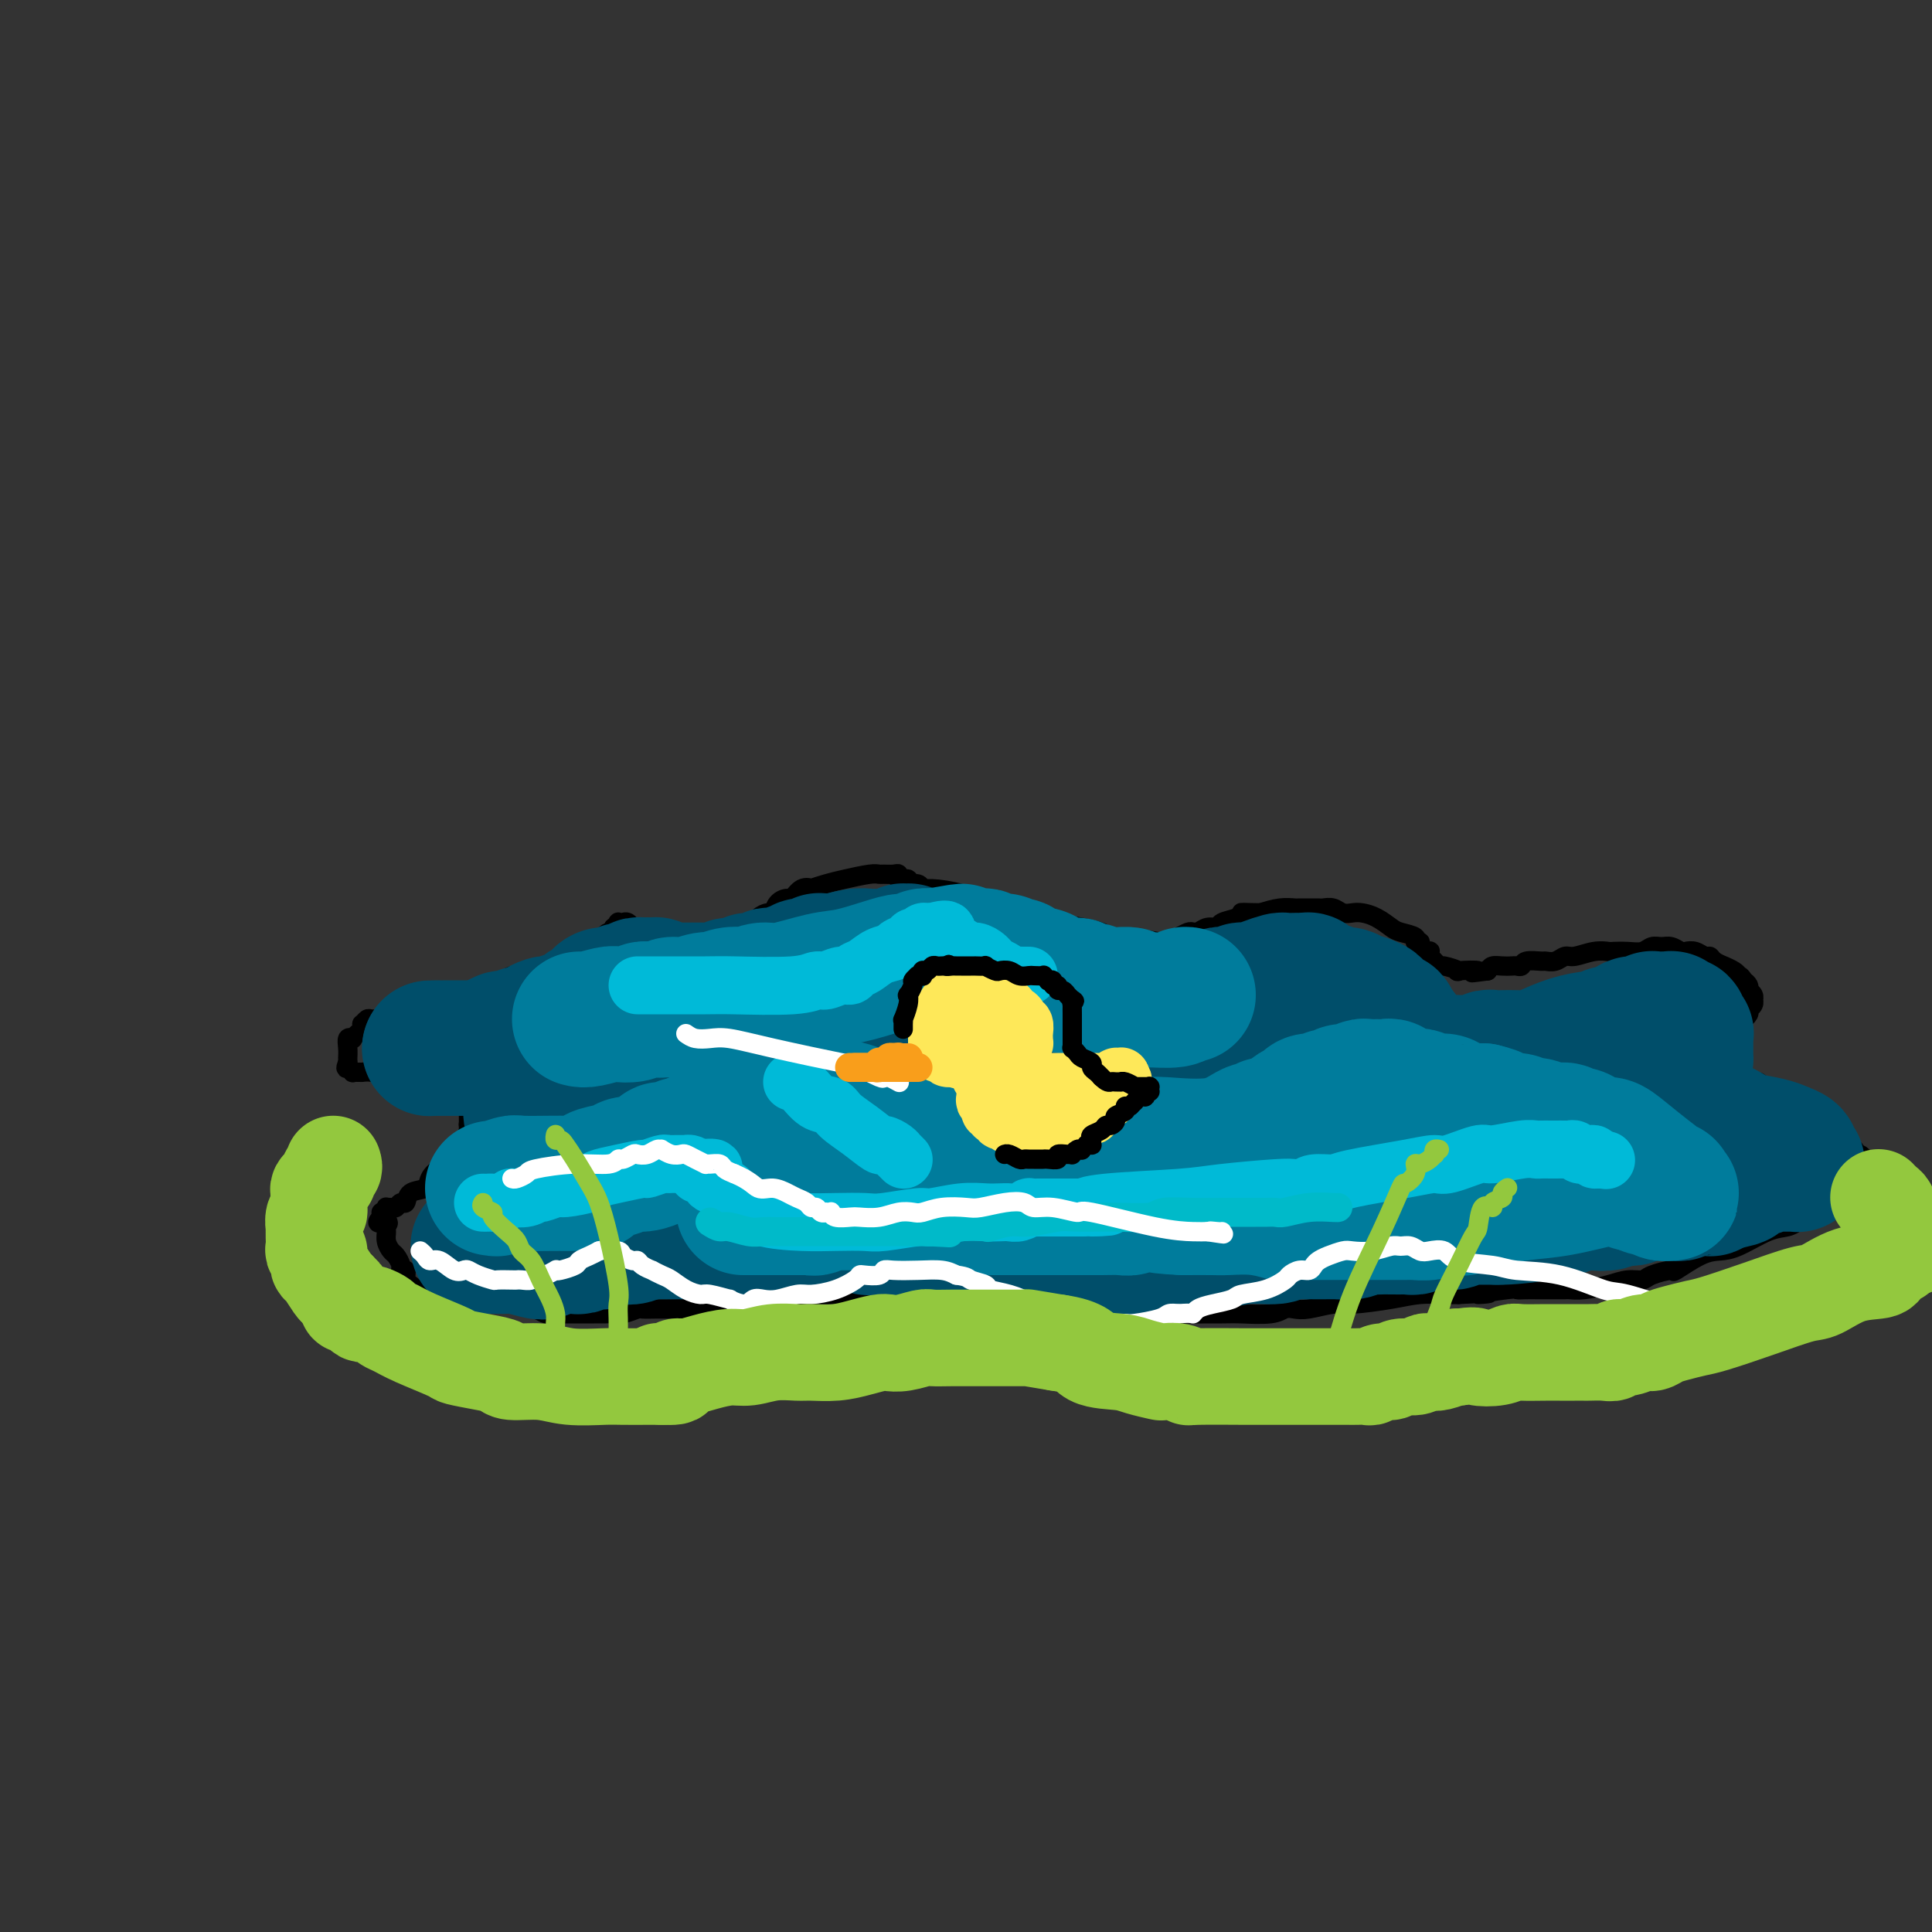 <svg viewBox='0 0 400 400' version='1.1' xmlns='http://www.w3.org/2000/svg' xmlns:xlink='http://www.w3.org/1999/xlink'><rect x="0" y="0" width="400" height="400" fill="#333333" stroke="none"/><g fill='none' stroke='#000000' stroke-width='4' stroke-linecap='round' stroke-linejoin='round'><path d='M112,201c-0.265,0.408 -0.529,0.817 -1,1c-0.471,0.183 -1.148,0.142 -2,0c-0.852,-0.142 -1.880,-0.385 -3,0c-1.120,0.385 -2.332,1.397 -3,2c-0.668,0.603 -0.792,0.796 -2,1c-1.208,0.204 -3.499,0.419 -6,1c-2.501,0.581 -5.213,1.529 -7,2c-1.787,0.471 -2.650,0.465 -4,1c-1.350,0.535 -3.189,1.611 -4,2c-0.811,0.389 -0.596,0.089 -1,0c-0.404,-0.089 -1.428,0.032 -2,0c-0.572,-0.032 -0.692,-0.216 -1,0c-0.308,0.216 -0.805,0.832 -1,1c-0.195,0.168 -0.090,-0.112 0,0c0.090,0.112 0.164,0.617 0,1c-0.164,0.383 -0.566,0.644 -1,1c-0.434,0.356 -0.901,0.807 -1,1c-0.099,0.193 0.170,0.128 0,0c-0.170,-0.128 -0.777,-0.319 -1,0c-0.223,0.319 -0.060,1.147 0,2c0.060,0.853 0.016,1.730 0,2c-0.016,0.270 -0.005,-0.066 0,0c0.005,0.066 0.002,0.533 0,1'/><path d='M72,220c-0.756,1.635 -0.146,1.223 0,1c0.146,-0.223 -0.172,-0.256 0,0c0.172,0.256 0.834,0.801 1,1c0.166,0.199 -0.165,0.053 0,0c0.165,-0.053 0.828,-0.014 1,0c0.172,0.014 -0.145,0.003 0,0c0.145,-0.003 0.751,0.002 1,0c0.249,-0.002 0.141,-0.011 0,0c-0.141,0.011 -0.314,0.041 0,0c0.314,-0.041 1.117,-0.151 2,0c0.883,0.151 1.846,0.565 3,1c1.154,0.435 2.498,0.891 3,1c0.502,0.109 0.162,-0.128 1,0c0.838,0.128 2.855,0.622 4,1c1.145,0.378 1.420,0.641 2,1c0.580,0.359 1.466,0.814 2,1c0.534,0.186 0.716,0.102 1,0c0.284,-0.102 0.668,-0.224 1,0c0.332,0.224 0.611,0.792 1,1c0.389,0.208 0.889,0.056 1,0c0.111,-0.056 -0.166,-0.016 0,0c0.166,0.016 0.777,0.007 1,0c0.223,-0.007 0.060,-0.013 0,0c-0.060,0.013 -0.016,0.045 0,0c0.016,-0.045 0.004,-0.166 0,0c-0.004,0.166 -0.001,0.618 0,1c0.001,0.382 0.000,0.694 0,1c-0.000,0.306 -0.000,0.608 0,1c0.000,0.392 0.000,0.875 0,1c-0.000,0.125 -0.000,-0.107 0,0c0.000,0.107 0.000,0.554 0,1'/><path d='M97,233c0.309,0.792 0.081,0.271 0,0c-0.081,-0.271 -0.015,-0.292 0,0c0.015,0.292 -0.023,0.898 0,1c0.023,0.102 0.106,-0.300 0,0c-0.106,0.300 -0.400,1.301 -1,2c-0.600,0.699 -1.507,1.094 -2,2c-0.493,0.906 -0.573,2.321 -1,3c-0.427,0.679 -1.199,0.620 -2,1c-0.801,0.380 -1.629,1.197 -2,2c-0.371,0.803 -0.285,1.592 -1,2c-0.715,0.408 -2.233,0.435 -3,1c-0.767,0.565 -0.784,1.668 -1,2c-0.216,0.332 -0.632,-0.108 -1,0c-0.368,0.108 -0.687,0.765 -1,1c-0.313,0.235 -0.619,0.049 -1,0c-0.381,-0.049 -0.838,0.039 -1,0c-0.162,-0.039 -0.029,-0.207 0,0c0.029,0.207 -0.045,0.788 0,1c0.045,0.212 0.208,0.056 0,0c-0.208,-0.056 -0.788,-0.012 -1,0c-0.212,0.012 -0.057,-0.007 0,0c0.057,0.007 0.015,0.040 0,0c-0.015,-0.040 -0.004,-0.154 0,0c0.004,0.154 0.002,0.577 0,1'/><path d='M79,252c-1.938,1.877 0.216,1.070 1,1c0.784,-0.070 0.199,0.596 0,1c-0.199,0.404 -0.011,0.545 0,1c0.011,0.455 -0.156,1.222 0,2c0.156,0.778 0.634,1.566 1,2c0.366,0.434 0.619,0.516 1,1c0.381,0.484 0.889,1.372 1,2c0.111,0.628 -0.176,0.995 0,1c0.176,0.005 0.816,-0.354 1,0c0.184,0.354 -0.086,1.419 0,2c0.086,0.581 0.530,0.678 1,1c0.470,0.322 0.966,0.870 1,1c0.034,0.130 -0.395,-0.158 0,0c0.395,0.158 1.615,0.760 2,1c0.385,0.240 -0.065,0.117 0,0c0.065,-0.117 0.645,-0.227 1,0c0.355,0.227 0.485,0.793 1,1c0.515,0.207 1.415,0.055 2,0c0.585,-0.055 0.856,-0.015 1,0c0.144,0.015 0.161,0.004 1,0c0.839,-0.004 2.501,-0.001 3,0c0.499,0.001 -0.166,0.000 0,0c0.166,-0.000 1.161,-0.000 2,0c0.839,0.000 1.520,0.000 2,0c0.480,-0.000 0.759,-0.001 1,0c0.241,0.001 0.445,0.004 1,0c0.555,-0.004 1.461,-0.015 2,0c0.539,0.015 0.712,0.056 1,0c0.288,-0.056 0.693,-0.207 1,0c0.307,0.207 0.516,0.774 1,1c0.484,0.226 1.242,0.113 2,0'/><path d='M110,270c3.963,0.707 1.872,0.974 1,1c-0.872,0.026 -0.524,-0.189 0,0c0.524,0.189 1.224,0.783 2,1c0.776,0.217 1.626,0.058 2,0c0.374,-0.058 0.270,-0.016 1,0c0.730,0.016 2.292,0.004 3,0c0.708,-0.004 0.560,-0.001 1,0c0.440,0.001 1.467,0.001 2,0c0.533,-0.001 0.570,-0.004 1,0c0.430,0.004 1.251,0.015 2,0c0.749,-0.015 1.427,-0.057 2,0c0.573,0.057 1.043,0.211 2,0c0.957,-0.211 2.402,-0.789 3,-1c0.598,-0.211 0.350,-0.055 1,0c0.650,0.055 2.197,0.011 3,0c0.803,-0.011 0.861,0.012 2,0c1.139,-0.012 3.357,-0.059 4,0c0.643,0.059 -0.290,0.222 0,0c0.290,-0.222 1.801,-0.830 3,-1c1.199,-0.170 2.085,0.098 3,0c0.915,-0.098 1.859,-0.562 3,-1c1.141,-0.438 2.479,-0.849 4,-1c1.521,-0.151 3.225,-0.040 5,0c1.775,0.040 3.620,0.011 5,0c1.380,-0.011 2.295,-0.003 3,0c0.705,0.003 1.201,0.001 2,0c0.799,-0.001 1.902,-0.000 3,0c1.098,0.000 2.191,0.000 3,0c0.809,-0.000 1.333,-0.000 2,0c0.667,0.000 1.476,0.000 2,0c0.524,-0.000 0.762,-0.000 1,0'/><path d='M181,268c8.390,-0.684 3.365,-0.394 2,0c-1.365,0.394 0.929,0.893 2,1c1.071,0.107 0.918,-0.178 1,0c0.082,0.178 0.399,0.818 1,1c0.601,0.182 1.485,-0.094 2,0c0.515,0.094 0.659,0.559 1,1c0.341,0.441 0.879,0.857 1,1c0.121,0.143 -0.174,0.014 0,0c0.174,-0.014 0.819,0.086 1,0c0.181,-0.086 -0.101,-0.359 1,0c1.101,0.359 3.584,1.350 5,2c1.416,0.650 1.765,0.958 2,1c0.235,0.042 0.356,-0.181 1,0c0.644,0.181 1.812,0.767 4,1c2.188,0.233 5.395,0.115 7,0c1.605,-0.115 1.606,-0.226 3,0c1.394,0.226 4.179,0.789 6,1c1.821,0.211 2.678,0.070 4,0c1.322,-0.070 3.109,-0.071 4,0c0.891,0.071 0.888,0.212 1,0c0.112,-0.212 0.341,-0.779 1,-1c0.659,-0.221 1.749,-0.097 2,0c0.251,0.097 -0.335,0.167 0,0c0.335,-0.167 1.593,-0.570 2,-1c0.407,-0.430 -0.035,-0.889 0,-1c0.035,-0.111 0.548,0.124 1,0c0.452,-0.124 0.843,-0.607 1,-1c0.157,-0.393 0.078,-0.697 0,-1'/><path d='M237,272c1.351,-0.774 0.728,-0.208 1,0c0.272,0.208 1.438,0.057 2,0c0.562,-0.057 0.521,-0.019 3,0c2.479,0.019 7.479,0.019 10,0c2.521,-0.019 2.563,-0.057 4,0c1.437,0.057 4.268,0.207 6,0c1.732,-0.207 2.363,-0.773 3,-1c0.637,-0.227 1.278,-0.116 2,0c0.722,0.116 1.525,0.238 3,0c1.475,-0.238 3.623,-0.834 5,-1c1.377,-0.166 1.982,0.099 4,0c2.018,-0.099 5.448,-0.563 8,-1c2.552,-0.437 4.226,-0.849 6,-1c1.774,-0.151 3.650,-0.043 5,0c1.350,0.043 2.175,0.022 3,0'/><path d='M302,268c10.623,-0.558 4.682,0.047 4,0c-0.682,-0.047 3.897,-0.745 6,-1c2.103,-0.255 1.731,-0.068 2,0c0.269,0.068 1.179,0.018 2,0c0.821,-0.018 1.553,-0.005 2,0c0.447,0.005 0.610,0.002 1,0c0.390,-0.002 1.006,-0.003 2,0c0.994,0.003 2.366,0.011 3,0c0.634,-0.011 0.530,-0.041 1,0c0.470,0.041 1.513,0.152 3,0c1.487,-0.152 3.419,-0.567 5,-1c1.581,-0.433 2.812,-0.884 4,-1c1.188,-0.116 2.334,0.102 3,0c0.666,-0.102 0.853,-0.525 2,-1c1.147,-0.475 3.256,-1.004 4,-1c0.744,0.004 0.124,0.541 1,0c0.876,-0.541 3.249,-2.158 5,-3c1.751,-0.842 2.879,-0.908 4,-1c1.121,-0.092 2.234,-0.208 4,-1c1.766,-0.792 4.185,-2.258 6,-3c1.815,-0.742 3.026,-0.758 4,-1c0.974,-0.242 1.713,-0.709 2,-1c0.287,-0.291 0.123,-0.406 1,-1c0.877,-0.594 2.794,-1.666 4,-2c1.206,-0.334 1.699,0.069 2,0c0.301,-0.069 0.409,-0.611 1,-1c0.591,-0.389 1.664,-0.626 2,-1c0.336,-0.374 -0.065,-0.884 0,-1c0.065,-0.116 0.594,0.161 1,0c0.406,-0.161 0.687,-0.760 1,-1c0.313,-0.240 0.656,-0.120 1,0'/><path d='M385,246c6.901,-2.891 1.653,-0.620 0,0c-1.653,0.620 0.289,-0.412 1,-1c0.711,-0.588 0.190,-0.731 0,-1c-0.190,-0.269 -0.050,-0.663 0,-1c0.050,-0.337 0.011,-0.616 0,-1c-0.011,-0.384 0.007,-0.873 0,-1c-0.007,-0.127 -0.038,0.107 0,0c0.038,-0.107 0.146,-0.554 0,-1c-0.146,-0.446 -0.547,-0.890 -1,-1c-0.453,-0.110 -0.957,0.115 -1,0c-0.043,-0.115 0.374,-0.569 0,-1c-0.374,-0.431 -1.538,-0.840 -2,-1c-0.462,-0.160 -0.223,-0.071 0,0c0.223,0.071 0.429,0.125 0,0c-0.429,-0.125 -1.494,-0.428 -2,-1c-0.506,-0.572 -0.454,-1.414 -1,-2c-0.546,-0.586 -1.688,-0.917 -2,-1c-0.312,-0.083 0.208,0.081 0,0c-0.208,-0.081 -1.143,-0.407 -2,-1c-0.857,-0.593 -1.634,-1.454 -2,-2c-0.366,-0.546 -0.321,-0.777 -1,-1c-0.679,-0.223 -2.084,-0.437 -3,-1c-0.916,-0.563 -1.344,-1.475 -2,-2c-0.656,-0.525 -1.539,-0.662 -2,-1c-0.461,-0.338 -0.501,-0.878 -1,-1c-0.499,-0.122 -1.458,0.174 -2,0c-0.542,-0.174 -0.667,-0.817 -1,-1c-0.333,-0.183 -0.873,0.095 -1,0c-0.127,-0.095 0.158,-0.564 0,-1c-0.158,-0.436 -0.759,-0.839 -1,-1c-0.241,-0.161 -0.120,-0.081 0,0'/><path d='M359,221c-3.808,-2.873 -0.828,-1.555 0,-1c0.828,0.555 -0.496,0.345 -1,0c-0.504,-0.345 -0.189,-0.827 0,-1c0.189,-0.173 0.251,-0.036 0,0c-0.251,0.036 -0.813,-0.028 -1,0c-0.187,0.028 0.003,0.148 0,0c-0.003,-0.148 -0.198,-0.565 0,-1c0.198,-0.435 0.789,-0.887 1,-1c0.211,-0.113 0.041,0.114 0,0c-0.041,-0.114 0.045,-0.569 0,-1c-0.045,-0.431 -0.222,-0.837 0,-1c0.222,-0.163 0.844,-0.081 1,0c0.156,0.081 -0.155,0.163 0,0c0.155,-0.163 0.777,-0.569 1,-1c0.223,-0.431 0.046,-0.886 0,-1c-0.046,-0.114 0.039,0.114 0,0c-0.039,-0.114 -0.203,-0.569 0,-1c0.203,-0.431 0.773,-0.837 1,-1c0.227,-0.163 0.112,-0.081 0,0c-0.112,0.081 -0.223,0.163 0,0c0.223,-0.163 0.778,-0.569 1,-1c0.222,-0.431 0.112,-0.885 0,-1c-0.112,-0.115 -0.225,0.110 0,0c0.225,-0.110 0.789,-0.555 1,-1c0.211,-0.445 0.071,-0.889 0,-1c-0.071,-0.111 -0.071,0.111 0,0c0.071,-0.111 0.212,-0.555 0,-1c-0.212,-0.445 -0.779,-0.893 -1,-1c-0.221,-0.107 -0.098,0.125 0,0c0.098,-0.125 0.171,-0.607 0,-1c-0.171,-0.393 -0.585,-0.696 -1,-1'/><path d='M361,203c-0.543,-1.012 -0.900,-1.041 -1,-1c-0.100,0.041 0.058,0.152 0,0c-0.058,-0.152 -0.330,-0.567 -1,-1c-0.670,-0.433 -1.737,-0.886 -2,-1c-0.263,-0.114 0.278,0.109 0,0c-0.278,-0.109 -1.374,-0.551 -2,-1c-0.626,-0.449 -0.783,-0.904 -1,-1c-0.217,-0.096 -0.495,0.167 -1,0c-0.505,-0.167 -1.237,-0.762 -2,-1c-0.763,-0.238 -1.555,-0.117 -2,0c-0.445,0.117 -0.541,0.231 -1,0c-0.459,-0.231 -1.280,-0.808 -2,-1c-0.720,-0.192 -1.338,0.001 -2,0c-0.662,-0.001 -1.366,-0.196 -2,0c-0.634,0.196 -1.197,0.784 -2,1c-0.803,0.216 -1.847,0.062 -3,0c-1.153,-0.062 -2.416,-0.032 -3,0c-0.584,0.032 -0.488,0.065 -1,0c-0.512,-0.065 -1.633,-0.228 -3,0c-1.367,0.228 -2.980,0.846 -4,1c-1.020,0.154 -1.447,-0.156 -2,0c-0.553,0.156 -1.233,0.778 -2,1c-0.767,0.222 -1.620,0.046 -2,0c-0.380,-0.046 -0.286,0.040 -1,0c-0.714,-0.040 -2.236,-0.207 -3,0c-0.764,0.207 -0.772,0.787 -1,1c-0.228,0.213 -0.677,0.060 -1,0c-0.323,-0.060 -0.520,-0.026 -1,0c-0.480,0.026 -1.245,0.046 -2,0c-0.755,-0.046 -1.502,-0.156 -2,0c-0.498,0.156 -0.749,0.578 -1,1'/><path d='M308,201c-5.767,0.778 -2.185,0.224 -2,0c0.185,-0.224 -3.026,-0.117 -4,0c-0.974,0.117 0.290,0.243 0,0c-0.290,-0.243 -2.134,-0.854 -3,-1c-0.866,-0.146 -0.754,0.172 -1,0c-0.246,-0.172 -0.851,-0.834 -1,-1c-0.149,-0.166 0.157,0.166 0,0c-0.157,-0.166 -0.778,-0.829 -1,-1c-0.222,-0.171 -0.044,0.151 0,0c0.044,-0.151 -0.045,-0.775 0,-1c0.045,-0.225 0.223,-0.050 0,0c-0.223,0.050 -0.849,-0.024 -1,0c-0.151,0.024 0.172,0.147 0,0c-0.172,-0.147 -0.841,-0.564 -1,-1c-0.159,-0.436 0.191,-0.889 0,-1c-0.191,-0.111 -0.921,0.121 -1,0c-0.079,-0.121 0.495,-0.597 0,-1c-0.495,-0.403 -2.058,-0.735 -3,-1c-0.942,-0.265 -1.264,-0.462 -2,-1c-0.736,-0.538 -1.888,-1.416 -3,-2c-1.112,-0.584 -2.186,-0.874 -3,-1c-0.814,-0.126 -1.369,-0.086 -2,0c-0.631,0.086 -1.337,0.219 -2,0c-0.663,-0.219 -1.281,-0.791 -2,-1c-0.719,-0.209 -1.539,-0.056 -2,0c-0.461,0.056 -0.562,0.014 -1,0c-0.438,-0.014 -1.211,-0.001 -2,0c-0.789,0.001 -1.593,-0.010 -2,0c-0.407,0.010 -0.417,0.041 -1,0c-0.583,-0.041 -1.738,-0.155 -3,0c-1.262,0.155 -2.631,0.577 -4,1'/><path d='M261,189c-4.140,-0.049 -3.991,-0.172 -4,0c-0.009,0.172 -0.177,0.638 -1,1c-0.823,0.362 -2.301,0.619 -3,1c-0.699,0.381 -0.620,0.886 -1,1c-0.380,0.114 -1.218,-0.163 -2,0c-0.782,0.163 -1.509,0.765 -2,1c-0.491,0.235 -0.747,0.101 -1,0c-0.253,-0.101 -0.504,-0.171 -1,0c-0.496,0.171 -1.239,0.582 -2,1c-0.761,0.418 -1.541,0.841 -2,1c-0.459,0.159 -0.597,0.053 -1,0c-0.403,-0.053 -1.070,-0.053 -1,0c0.070,0.053 0.877,0.158 0,0c-0.877,-0.158 -3.439,-0.579 -6,-1'/><path d='M234,194c-5.048,0.640 -4.169,-0.261 -6,-1c-1.831,-0.739 -6.371,-1.315 -9,-2c-2.629,-0.685 -3.348,-1.480 -5,-2c-1.652,-0.520 -4.236,-0.765 -6,-1c-1.764,-0.235 -2.709,-0.459 -4,-1c-1.291,-0.541 -2.928,-1.398 -5,-2c-2.072,-0.602 -4.577,-0.950 -6,-1c-1.423,-0.050 -1.762,0.198 -2,0c-0.238,-0.198 -0.375,-0.841 -1,-1c-0.625,-0.159 -1.739,0.168 -2,0c-0.261,-0.168 0.330,-0.830 0,-1c-0.330,-0.170 -1.580,0.151 -2,0c-0.420,-0.151 -0.011,-0.773 0,-1c0.011,-0.227 -0.377,-0.058 -1,0c-0.623,0.058 -1.482,0.004 -2,0c-0.518,-0.004 -0.697,0.041 -1,0c-0.303,-0.041 -0.731,-0.168 -2,0c-1.269,0.168 -3.379,0.631 -5,1c-1.621,0.369 -2.753,0.642 -4,1c-1.247,0.358 -2.609,0.799 -3,1c-0.391,0.201 0.190,0.161 0,0c-0.190,-0.161 -1.150,-0.442 -2,0c-0.850,0.442 -1.589,1.606 -2,2c-0.411,0.394 -0.495,0.016 -1,0c-0.505,-0.016 -1.433,0.328 -2,1c-0.567,0.672 -0.775,1.672 -1,2c-0.225,0.328 -0.466,-0.017 -1,0c-0.534,0.017 -1.360,0.396 -2,1c-0.640,0.604 -1.096,1.432 -2,2c-0.904,0.568 -2.258,0.877 -3,1c-0.742,0.123 -0.871,0.062 -1,0'/><path d='M151,193c-5.048,2.018 -1.667,1.062 -1,1c0.667,-0.062 -1.379,0.769 -2,1c-0.621,0.231 0.184,-0.137 0,0c-0.184,0.137 -1.356,0.779 -2,1c-0.644,0.221 -0.759,0.022 -1,0c-0.241,-0.022 -0.606,0.134 -1,0c-0.394,-0.134 -0.816,-0.557 -2,-1c-1.184,-0.443 -3.129,-0.907 -4,-1c-0.871,-0.093 -0.667,0.186 -1,0c-0.333,-0.186 -1.202,-0.838 -2,-1c-0.798,-0.162 -1.524,0.167 -2,0c-0.476,-0.167 -0.701,-0.829 -1,-1c-0.299,-0.171 -0.672,0.150 -1,0c-0.328,-0.150 -0.610,-0.772 -1,-1c-0.390,-0.228 -0.889,-0.061 -1,0c-0.111,0.061 0.167,0.015 0,0c-0.167,-0.015 -0.777,-0.000 -1,0c-0.223,0.000 -0.059,-0.014 0,0c0.059,0.014 0.012,0.055 0,0c-0.012,-0.055 0.011,-0.207 0,0c-0.011,0.207 -0.056,0.773 0,1c0.056,0.227 0.212,0.113 0,0c-0.212,-0.113 -0.791,-0.227 -1,0c-0.209,0.227 -0.046,0.796 0,1c0.046,0.204 -0.025,0.045 0,0c0.025,-0.045 0.147,0.026 0,0c-0.147,-0.026 -0.561,-0.148 -1,0c-0.439,0.148 -0.901,0.565 -1,1c-0.099,0.435 0.166,0.886 0,1c-0.166,0.114 -0.762,-0.110 -1,0c-0.238,0.110 -0.119,0.555 0,1'/><path d='M124,196c-0.778,0.778 -0.222,0.222 0,0c0.222,-0.222 0.111,-0.111 0,0'/></g>
<g fill='none' stroke='#004E6A' stroke-width='28' stroke-linecap='round' stroke-linejoin='round'><path d='M99,258c0.318,-0.001 0.635,-0.001 1,0c0.365,0.001 0.777,0.004 1,0c0.223,-0.004 0.258,-0.014 1,0c0.742,0.014 2.193,0.053 3,0c0.807,-0.053 0.971,-0.196 2,0c1.029,0.196 2.922,0.732 4,1c1.078,0.268 1.339,0.268 2,0c0.661,-0.268 1.722,-0.803 2,-1c0.278,-0.197 -0.226,-0.057 0,0c0.226,0.057 1.182,0.029 2,0c0.818,-0.029 1.498,-0.059 2,0c0.502,0.059 0.825,0.208 1,0c0.175,-0.208 0.203,-0.774 1,-1c0.797,-0.226 2.363,-0.112 3,0c0.637,0.112 0.345,0.222 1,0c0.655,-0.222 2.256,-0.778 3,-1c0.744,-0.222 0.633,-0.111 1,0c0.367,0.111 1.214,0.222 2,0c0.786,-0.222 1.510,-0.778 2,-1c0.490,-0.222 0.745,-0.111 1,0'/><path d='M134,255c5.876,-0.464 3.065,-0.124 2,0c-1.065,0.124 -0.384,0.033 0,0c0.384,-0.033 0.473,-0.009 1,0c0.527,0.009 1.493,0.002 2,0c0.507,-0.002 0.555,-0.001 1,0c0.445,0.001 1.288,0.000 2,0c0.712,-0.000 1.295,0.000 2,0c0.705,-0.000 1.532,-0.000 2,0c0.468,0.000 0.576,0.001 1,0c0.424,-0.001 1.165,-0.004 2,0c0.835,0.004 1.765,0.015 2,0c0.235,-0.015 -0.223,-0.057 0,0c0.223,0.057 1.128,0.211 2,0c0.872,-0.211 1.711,-0.788 2,-1c0.289,-0.212 0.027,-0.061 0,0c-0.027,0.061 0.182,0.030 1,0c0.818,-0.030 2.246,-0.061 3,0c0.754,0.061 0.835,0.214 1,0c0.165,-0.214 0.415,-0.793 1,-1c0.585,-0.207 1.505,-0.041 2,0c0.495,0.041 0.565,-0.042 1,0c0.435,0.042 1.233,0.208 2,0c0.767,-0.208 1.501,-0.789 2,-1c0.499,-0.211 0.763,-0.053 1,0c0.237,0.053 0.449,0.000 1,0c0.551,-0.000 1.443,0.053 2,0c0.557,-0.053 0.779,-0.210 1,0c0.221,0.210 0.441,0.788 1,1c0.559,0.212 1.458,0.057 2,0c0.542,-0.057 0.726,-0.016 1,0c0.274,0.016 0.637,0.008 1,0'/><path d='M178,253c7.161,-0.087 3.064,0.695 2,1c-1.064,0.305 0.906,0.133 2,0c1.094,-0.133 1.312,-0.228 2,0c0.688,0.228 1.848,0.778 3,1c1.152,0.222 2.298,0.116 3,0c0.702,-0.116 0.961,-0.242 1,0c0.039,0.242 -0.143,0.854 0,1c0.143,0.146 0.612,-0.172 1,0c0.388,0.172 0.696,0.834 1,1c0.304,0.166 0.602,-0.166 1,0c0.398,0.166 0.894,0.829 1,1c0.106,0.171 -0.179,-0.150 0,0c0.179,0.150 0.823,0.772 1,1c0.177,0.228 -0.111,0.061 0,0c0.111,-0.061 0.621,-0.016 1,0c0.379,0.016 0.625,0.003 1,0c0.375,-0.003 0.877,0.003 1,0c0.123,-0.003 -0.133,-0.016 0,0c0.133,0.016 0.656,0.061 1,0c0.344,-0.061 0.510,-0.226 1,0c0.490,0.226 1.303,0.845 2,1c0.697,0.155 1.276,-0.155 2,0c0.724,0.155 1.592,0.774 2,1c0.408,0.226 0.354,0.061 1,0c0.646,-0.061 1.990,-0.016 3,0c1.010,0.016 1.684,0.004 2,0c0.316,-0.004 0.272,-0.001 1,0c0.728,0.001 2.226,0.000 3,0c0.774,-0.000 0.824,-0.000 1,0c0.176,0.000 0.479,0.000 1,0c0.521,-0.000 1.261,-0.000 2,0'/><path d='M221,261c3.986,0.308 1.450,0.079 1,0c-0.450,-0.079 1.187,-0.007 2,0c0.813,0.007 0.802,-0.050 1,0c0.198,0.050 0.606,0.206 1,0c0.394,-0.206 0.774,-0.773 1,-1c0.226,-0.227 0.298,-0.112 1,0c0.702,0.112 2.033,0.222 3,0c0.967,-0.222 1.568,-0.778 2,-1c0.432,-0.222 0.693,-0.112 1,0c0.307,0.112 0.660,0.226 1,0c0.340,-0.226 0.669,-0.792 1,-1c0.331,-0.208 0.666,-0.060 1,0c0.334,0.060 0.667,0.030 1,0'/><path d='M238,258c2.841,-0.459 1.444,-0.108 1,0c-0.444,0.108 0.066,-0.028 1,0c0.934,0.028 2.292,0.219 3,0c0.708,-0.219 0.765,-0.847 2,-1c1.235,-0.153 3.647,0.169 6,0c2.353,-0.169 4.648,-0.830 7,-1c2.352,-0.170 4.762,0.151 6,0c1.238,-0.151 1.304,-0.772 2,-1c0.696,-0.228 2.022,-0.061 3,0c0.978,0.061 1.608,0.016 2,0c0.392,-0.016 0.546,-0.003 1,0c0.454,0.003 1.210,-0.003 2,0c0.790,0.003 1.615,0.015 2,0c0.385,-0.015 0.330,-0.057 1,0c0.670,0.057 2.065,0.211 3,0c0.935,-0.211 1.410,-0.789 2,-1c0.590,-0.211 1.296,-0.057 2,0c0.704,0.057 1.406,0.016 2,0c0.594,-0.016 1.080,-0.008 2,0c0.920,0.008 2.273,0.016 3,0c0.727,-0.016 0.826,-0.057 1,0c0.174,0.057 0.421,0.212 1,0c0.579,-0.212 1.488,-0.793 2,-1c0.512,-0.207 0.627,-0.041 1,0c0.373,0.041 1.005,-0.041 2,0c0.995,0.041 2.354,0.207 3,0c0.646,-0.207 0.579,-0.788 1,-1c0.421,-0.212 1.329,-0.057 2,0c0.671,0.057 1.104,0.015 2,0c0.896,-0.015 2.256,-0.004 3,0c0.744,0.004 0.872,0.002 1,0'/><path d='M310,252c11.197,-0.867 3.189,-0.035 1,0c-2.189,0.035 1.442,-0.726 3,-1c1.558,-0.274 1.044,-0.059 1,0c-0.044,0.059 0.383,-0.037 1,0c0.617,0.037 1.426,0.207 2,0c0.574,-0.207 0.914,-0.791 1,-1c0.086,-0.209 -0.081,-0.042 1,0c1.081,0.042 3.411,-0.040 4,0c0.589,0.040 -0.562,0.203 0,0c0.562,-0.203 2.837,-0.772 4,-1c1.163,-0.228 1.215,-0.114 2,0c0.785,0.114 2.304,0.228 3,0c0.696,-0.228 0.570,-0.797 1,-1c0.430,-0.203 1.414,-0.040 2,0c0.586,0.040 0.772,-0.042 1,0c0.228,0.042 0.499,0.207 1,0c0.501,-0.207 1.233,-0.788 2,-1c0.767,-0.212 1.568,-0.057 2,0c0.432,0.057 0.496,0.016 1,0c0.504,-0.016 1.448,-0.008 2,0c0.552,0.008 0.712,0.016 1,0c0.288,-0.016 0.704,-0.057 1,0c0.296,0.057 0.473,0.211 1,0c0.527,-0.211 1.403,-0.789 2,-1c0.597,-0.211 0.916,-0.056 1,0c0.084,0.056 -0.065,0.011 0,0c0.065,-0.011 0.346,0.011 1,0c0.654,-0.011 1.680,-0.054 2,0c0.320,0.054 -0.068,0.207 0,0c0.068,-0.207 0.591,-0.773 1,-1c0.409,-0.227 0.705,-0.113 1,0'/><path d='M356,245c7.237,-1.305 2.331,-1.068 1,-1c-1.331,0.068 0.913,-0.033 2,0c1.087,0.033 1.017,0.201 1,0c-0.017,-0.201 0.019,-0.772 0,-1c-0.019,-0.228 -0.094,-0.113 0,0c0.094,0.113 0.358,0.223 1,0c0.642,-0.223 1.664,-0.778 2,-1c0.336,-0.222 -0.013,-0.112 0,0c0.013,0.112 0.390,0.226 1,0c0.610,-0.226 1.455,-0.793 2,-1c0.545,-0.207 0.791,-0.056 1,0c0.209,0.056 0.382,0.015 1,0c0.618,-0.015 1.683,-0.004 2,0c0.317,0.004 -0.112,0.001 0,0c0.112,-0.001 0.766,-0.000 1,0c0.234,0.000 0.049,0.000 0,0c-0.049,-0.000 0.039,-0.000 0,0c-0.039,0.000 -0.206,0.001 0,0c0.206,-0.001 0.783,-0.003 1,0c0.217,0.003 0.074,0.012 0,0c-0.074,-0.012 -0.078,-0.045 0,0c0.078,0.045 0.239,0.167 0,0c-0.239,-0.167 -0.877,-0.622 -1,-1c-0.123,-0.378 0.268,-0.677 0,-1c-0.268,-0.323 -1.195,-0.668 -2,-1c-0.805,-0.332 -1.487,-0.649 -3,-1c-1.513,-0.351 -3.859,-0.735 -5,-1c-1.141,-0.265 -1.079,-0.411 -2,-1c-0.921,-0.589 -2.825,-1.620 -4,-2c-1.175,-0.380 -1.621,-0.109 -2,0c-0.379,0.109 -0.689,0.054 -1,0'/><path d='M352,233c-2.963,-1.405 -1.371,-0.916 -1,-1c0.371,-0.084 -0.479,-0.741 -1,-1c-0.521,-0.259 -0.714,-0.121 -1,0c-0.286,0.121 -0.665,0.225 -1,0c-0.335,-0.225 -0.625,-0.777 -1,-1c-0.375,-0.223 -0.836,-0.116 -1,0c-0.164,0.116 -0.030,0.241 0,0c0.030,-0.241 -0.045,-0.849 0,-1c0.045,-0.151 0.208,0.157 0,0c-0.208,-0.157 -0.788,-0.777 -1,-1c-0.212,-0.223 -0.057,-0.049 0,0c0.057,0.049 0.015,-0.026 0,0c-0.015,0.026 -0.004,0.152 0,0c0.004,-0.152 0.001,-0.581 0,-1c-0.001,-0.419 -0.000,-0.829 0,-1c0.000,-0.171 -0.001,-0.102 0,0c0.001,0.102 0.004,0.238 0,0c-0.004,-0.238 -0.015,-0.849 0,-1c0.015,-0.151 0.057,0.157 0,0c-0.057,-0.157 -0.211,-0.778 0,-1c0.211,-0.222 0.789,-0.044 1,0c0.211,0.044 0.056,-0.045 0,0c-0.056,0.045 -0.012,0.223 0,0c0.012,-0.223 -0.007,-0.847 0,-1c0.007,-0.153 0.040,0.165 0,0c-0.040,-0.165 -0.154,-0.814 0,-1c0.154,-0.186 0.577,0.091 1,0c0.423,-0.091 0.845,-0.550 1,-1c0.155,-0.450 0.042,-0.890 0,-1c-0.042,-0.110 -0.012,0.112 0,0c0.012,-0.112 0.006,-0.556 0,-1'/><path d='M348,219c0.691,-1.404 0.917,-0.415 1,0c0.083,0.415 0.022,0.256 0,0c-0.022,-0.256 -0.006,-0.609 0,-1c0.006,-0.391 0.002,-0.822 0,-1c-0.002,-0.178 -0.000,-0.104 0,0c0.000,0.104 0.000,0.238 0,0c-0.000,-0.238 0.000,-0.847 0,-1c-0.000,-0.153 -0.000,0.151 0,0c0.000,-0.151 0.001,-0.758 0,-1c-0.001,-0.242 -0.004,-0.120 0,0c0.004,0.120 0.016,0.238 0,0c-0.016,-0.238 -0.060,-0.833 0,-1c0.060,-0.167 0.222,0.095 0,0c-0.222,-0.095 -0.829,-0.547 -1,-1c-0.171,-0.453 0.095,-0.906 0,-1c-0.095,-0.094 -0.550,0.171 -1,0c-0.450,-0.171 -0.894,-0.778 -1,-1c-0.106,-0.222 0.126,-0.060 0,0c-0.126,0.060 -0.608,0.016 -1,0c-0.392,-0.016 -0.693,-0.005 -1,0c-0.307,0.005 -0.621,0.005 -1,0c-0.379,-0.005 -0.822,-0.016 -1,0c-0.178,0.016 -0.089,0.057 0,0c0.089,-0.057 0.179,-0.212 0,0c-0.179,0.212 -0.625,0.792 -1,1c-0.375,0.208 -0.678,0.045 -1,0c-0.322,-0.045 -0.664,0.026 -1,0c-0.336,-0.026 -0.667,-0.151 -1,0c-0.333,0.151 -0.666,0.579 -1,1c-0.334,0.421 -0.667,0.835 -1,1c-0.333,0.165 -0.667,0.083 -1,0'/><path d='M335,214c-2.110,0.401 -1.884,-0.096 -2,0c-0.116,0.096 -0.572,0.786 -1,1c-0.428,0.214 -0.827,-0.048 -2,0c-1.173,0.048 -3.119,0.405 -5,1c-1.881,0.595 -3.698,1.428 -5,2c-1.302,0.572 -2.089,0.884 -3,1c-0.911,0.116 -1.948,0.035 -3,0c-1.052,-0.035 -2.121,-0.023 -3,0c-0.879,0.023 -1.570,0.059 -2,0c-0.430,-0.059 -0.601,-0.212 -1,0c-0.399,0.212 -1.028,0.789 -2,1c-0.972,0.211 -2.288,0.057 -3,0c-0.712,-0.057 -0.819,-0.015 -1,0c-0.181,0.015 -0.435,0.005 -1,0c-0.565,-0.005 -1.442,-0.005 -2,0c-0.558,0.005 -0.798,0.015 -1,0c-0.202,-0.015 -0.365,-0.056 -1,0c-0.635,0.056 -1.742,0.208 -2,0c-0.258,-0.208 0.333,-0.777 0,-1c-0.333,-0.223 -1.591,-0.101 -2,0c-0.409,0.101 0.030,0.181 0,0c-0.030,-0.181 -0.530,-0.623 -1,-1c-0.470,-0.377 -0.911,-0.688 -1,-1c-0.089,-0.312 0.173,-0.623 0,-1c-0.173,-0.377 -0.782,-0.818 -1,-1c-0.218,-0.182 -0.043,-0.104 0,0c0.043,0.104 -0.044,0.235 0,0c0.044,-0.235 0.218,-0.836 0,-1c-0.218,-0.164 -0.828,0.110 -1,0c-0.172,-0.110 0.094,-0.603 0,-1c-0.094,-0.397 -0.547,-0.699 -1,-1'/><path d='M288,212c-1.096,-1.174 -0.336,-0.107 0,0c0.336,0.107 0.247,-0.744 0,-1c-0.247,-0.256 -0.651,0.085 -1,0c-0.349,-0.085 -0.643,-0.596 -1,-1c-0.357,-0.404 -0.776,-0.700 -1,-1c-0.224,-0.300 -0.252,-0.602 -1,-1c-0.748,-0.398 -2.215,-0.890 -3,-1c-0.785,-0.110 -0.888,0.163 -1,0c-0.112,-0.163 -0.233,-0.760 -1,-1c-0.767,-0.240 -2.180,-0.121 -3,0c-0.820,0.121 -1.047,0.244 -1,0c0.047,-0.244 0.367,-0.854 0,-1c-0.367,-0.146 -1.422,0.171 -2,0c-0.578,-0.171 -0.680,-0.830 -1,-1c-0.320,-0.170 -0.858,0.151 -1,0c-0.142,-0.151 0.112,-0.772 0,-1c-0.112,-0.228 -0.592,-0.062 -1,0c-0.408,0.062 -0.745,0.019 -1,0c-0.255,-0.019 -0.428,-0.015 -1,0c-0.572,0.015 -1.544,0.042 -2,0c-0.456,-0.042 -0.396,-0.151 -1,0c-0.604,0.151 -1.872,0.563 -3,1c-1.128,0.437 -2.115,0.901 -3,1c-0.885,0.099 -1.669,-0.166 -2,0c-0.331,0.166 -0.211,0.763 -1,1c-0.789,0.237 -2.487,0.115 -3,0c-0.513,-0.115 0.158,-0.224 0,0c-0.158,0.224 -1.145,0.782 -2,1c-0.855,0.218 -1.576,0.097 -2,0c-0.424,-0.097 -0.550,-0.171 -1,0c-0.450,0.171 -1.225,0.585 -2,1'/><path d='M246,208c-4.213,0.714 -2.246,-0.001 -2,0c0.246,0.001 -1.228,0.718 -2,1c-0.772,0.282 -0.841,0.128 -1,0c-0.159,-0.128 -0.408,-0.230 -1,0c-0.592,0.230 -1.525,0.793 -2,1c-0.475,0.207 -0.490,0.056 -1,0c-0.510,-0.056 -1.516,-0.019 -2,0c-0.484,0.019 -0.447,0.020 -1,0c-0.553,-0.020 -1.696,-0.062 -2,0c-0.304,0.062 0.232,0.228 0,0c-0.232,-0.228 -1.232,-0.850 -2,-1c-0.768,-0.150 -1.305,0.171 -2,0c-0.695,-0.171 -1.547,-0.834 -2,-1c-0.453,-0.166 -0.505,0.166 -1,0c-0.495,-0.166 -1.432,-0.829 -2,-1c-0.568,-0.171 -0.765,0.152 -1,0c-0.235,-0.152 -0.506,-0.777 -1,-1c-0.494,-0.223 -1.212,-0.045 -2,0c-0.788,0.045 -1.647,-0.045 -2,0c-0.353,0.045 -0.200,0.223 -1,0c-0.800,-0.223 -2.554,-0.847 -3,-1c-0.446,-0.153 0.416,0.165 0,0c-0.416,-0.165 -2.110,-0.814 -3,-1c-0.890,-0.186 -0.978,0.090 -2,0c-1.022,-0.090 -2.980,-0.545 -4,-1c-1.020,-0.455 -1.103,-0.909 -2,-1c-0.897,-0.091 -2.608,0.183 -4,0c-1.392,-0.183 -2.466,-0.822 -3,-1c-0.534,-0.178 -0.528,0.106 -1,0c-0.472,-0.106 -1.420,-0.602 -2,-1c-0.580,-0.398 -0.790,-0.699 -1,-1'/><path d='M191,199c-6.217,-1.642 -1.260,-0.248 0,0c1.260,0.248 -1.178,-0.652 -2,-1c-0.822,-0.348 -0.028,-0.146 0,0c0.028,0.146 -0.709,0.234 -1,0c-0.291,-0.234 -0.135,-0.791 0,-1c0.135,-0.209 0.249,-0.070 0,0c-0.249,0.070 -0.862,0.071 -1,0c-0.138,-0.071 0.199,-0.215 0,0c-0.199,0.215 -0.935,0.790 -1,1c-0.065,0.210 0.539,0.055 0,0c-0.539,-0.055 -2.221,-0.011 -3,0c-0.779,0.011 -0.653,-0.011 -1,0c-0.347,0.011 -1.165,0.054 -2,0c-0.835,-0.054 -1.686,-0.207 -3,0c-1.314,0.207 -3.090,0.773 -4,1c-0.910,0.227 -0.955,0.113 -1,0'/><path d='M172,199c-3.348,-0.061 -2.216,-0.212 -2,0c0.216,0.212 -0.482,0.789 -1,1c-0.518,0.211 -0.857,0.056 -1,0c-0.143,-0.056 -0.090,-0.015 0,0c0.090,0.015 0.217,0.003 0,0c-0.217,-0.003 -0.779,0.003 -1,0c-0.221,-0.003 -0.102,-0.015 0,0c0.102,0.015 0.186,0.055 0,0c-0.186,-0.055 -0.642,-0.207 -1,0c-0.358,0.207 -0.620,0.773 -1,1c-0.380,0.227 -0.879,0.114 -1,0c-0.121,-0.114 0.137,-0.228 0,0c-0.137,0.228 -0.669,0.797 -1,1c-0.331,0.203 -0.460,0.039 -1,0c-0.540,-0.039 -1.490,0.046 -2,0c-0.510,-0.046 -0.578,-0.224 -1,0c-0.422,0.224 -1.197,0.848 -2,1c-0.803,0.152 -1.632,-0.170 -2,0c-0.368,0.170 -0.274,0.830 -1,1c-0.726,0.170 -2.274,-0.151 -3,0c-0.726,0.151 -0.632,0.772 -1,1c-0.368,0.228 -1.197,0.061 -2,0c-0.803,-0.061 -1.580,-0.016 -2,0c-0.420,0.016 -0.483,0.004 -1,0c-0.517,-0.004 -1.486,-0.000 -2,0c-0.514,0.000 -0.571,-0.004 -1,0c-0.429,0.004 -1.228,0.015 -2,0c-0.772,-0.015 -1.516,-0.056 -2,0c-0.484,0.056 -0.707,0.207 -1,0c-0.293,-0.207 -0.655,-0.774 -1,-1c-0.345,-0.226 -0.672,-0.113 -1,0'/><path d='M135,204c-2.250,-0.153 -1.375,-0.037 -1,0c0.375,0.037 0.252,-0.005 0,0c-0.252,0.005 -0.632,0.058 -1,0c-0.368,-0.058 -0.725,-0.226 -1,0c-0.275,0.226 -0.468,0.845 -1,1c-0.532,0.155 -1.403,-0.155 -2,0c-0.597,0.155 -0.920,0.776 -1,1c-0.080,0.224 0.084,0.050 0,0c-0.084,-0.050 -0.417,0.024 -1,0c-0.583,-0.024 -1.418,-0.147 -2,0c-0.582,0.147 -0.912,0.564 -1,1c-0.088,0.436 0.064,0.891 0,1c-0.064,0.109 -0.345,-0.128 -1,0c-0.655,0.128 -1.684,0.622 -2,1c-0.316,0.378 0.080,0.641 0,1c-0.080,0.359 -0.638,0.814 -1,1c-0.362,0.186 -0.530,0.102 -1,0c-0.470,-0.102 -1.243,-0.221 -2,0c-0.757,0.221 -1.500,0.781 -2,1c-0.500,0.219 -0.759,0.097 -1,0c-0.241,-0.097 -0.464,-0.171 -1,0c-0.536,0.171 -1.386,0.585 -2,1c-0.614,0.415 -0.992,0.829 -1,1c-0.008,0.171 0.354,0.099 0,0c-0.354,-0.099 -1.423,-0.224 -2,0c-0.577,0.224 -0.662,0.796 -1,1c-0.338,0.204 -0.930,0.041 -1,0c-0.070,-0.041 0.383,0.041 0,0c-0.383,-0.041 -1.603,-0.203 -2,0c-0.397,0.203 0.029,0.772 0,1c-0.029,0.228 -0.515,0.114 -1,0'/><path d='M103,216c-5.178,1.796 -2.123,0.285 -1,0c1.123,-0.285 0.315,0.656 0,1c-0.315,0.344 -0.137,0.092 0,0c0.137,-0.092 0.233,-0.025 0,0c-0.233,0.025 -0.794,0.007 -1,0c-0.206,-0.007 -0.058,-0.002 0,0c0.058,0.002 0.027,0.000 0,0c-0.027,-0.000 -0.050,-0.000 0,0c0.050,0.000 0.172,0.000 0,0c-0.172,-0.000 -0.638,-0.000 -1,0c-0.362,0.000 -0.619,0.000 -1,0c-0.381,-0.000 -0.886,-0.000 -1,0c-0.114,0.000 0.163,0.000 0,0c-0.163,-0.000 -0.766,-0.000 -1,0c-0.234,0.000 -0.101,0.000 0,0c0.101,-0.000 0.168,-0.000 0,0c-0.168,0.000 -0.570,0.000 -1,0c-0.430,-0.000 -0.886,-0.000 -1,0c-0.114,0.000 0.114,0.000 0,0c-0.114,-0.000 -0.569,-0.000 -1,0c-0.431,0.000 -0.837,0.000 -1,0c-0.163,-0.000 -0.081,-0.000 0,0c0.081,0.000 0.162,0.000 0,0c-0.162,-0.000 -0.565,-0.000 -1,0c-0.435,0.000 -0.900,0.000 -1,0c-0.100,0.000 0.165,0.000 0,0c-0.165,0.000 -0.760,0.000 -1,0c-0.240,0.000 -0.126,0.000 0,0c0.126,0.000 0.265,0.000 0,0c-0.265,0.000 -0.933,0.000 -1,0c-0.067,0.000 0.466,0.000 1,0'/><path d='M90,217c-2.038,0.155 -0.632,0.041 0,0c0.632,-0.041 0.489,-0.011 1,0c0.511,0.011 1.675,0.003 2,0c0.325,-0.003 -0.191,-0.001 0,0c0.191,0.001 1.087,0.000 2,0c0.913,-0.000 1.841,0.000 2,0c0.159,-0.000 -0.452,-0.001 0,0c0.452,0.001 1.966,0.004 3,0c1.034,-0.004 1.587,-0.015 2,0c0.413,0.015 0.685,0.057 1,0c0.315,-0.057 0.672,-0.211 1,0c0.328,0.211 0.626,0.789 1,1c0.374,0.211 0.822,0.056 1,0c0.178,-0.056 0.085,-0.011 0,0c-0.085,0.011 -0.162,-0.011 0,0c0.162,0.011 0.564,0.056 1,0c0.436,-0.056 0.905,-0.212 1,0c0.095,0.212 -0.185,0.792 0,1c0.185,0.208 0.833,0.046 1,0c0.167,-0.046 -0.148,0.025 0,0c0.148,-0.025 0.758,-0.148 1,0c0.242,0.148 0.118,0.565 0,1c-0.118,0.435 -0.228,0.886 0,1c0.228,0.114 0.793,-0.109 1,0c0.207,0.109 0.055,0.551 0,1c-0.055,0.449 -0.015,0.904 0,1c0.015,0.096 0.004,-0.166 0,0c-0.004,0.166 -0.001,0.762 0,1c0.001,0.238 0.001,0.119 0,0'/><path d='M111,224c1.298,1.023 0.544,0.082 0,0c-0.544,-0.082 -0.878,0.695 -1,1c-0.122,0.305 -0.033,0.137 0,0c0.033,-0.137 0.009,-0.243 0,0c-0.009,0.243 -0.002,0.834 0,1c0.002,0.166 0.001,-0.095 0,0c-0.001,0.095 0.000,0.546 0,1c-0.000,0.454 -0.001,0.912 0,1c0.001,0.088 0.004,-0.193 0,0c-0.004,0.193 -0.015,0.860 0,1c0.015,0.140 0.057,-0.247 0,0c-0.057,0.247 -0.211,1.128 0,2c0.211,0.872 0.788,1.736 1,2c0.212,0.264 0.061,-0.073 0,0c-0.061,0.073 -0.031,0.556 0,1c0.031,0.444 0.065,0.850 0,1c-0.065,0.150 -0.228,0.044 0,0c0.228,-0.044 0.849,-0.026 1,0c0.151,0.026 -0.166,0.059 0,0c0.166,-0.059 0.816,-0.212 1,0c0.184,0.212 -0.099,0.789 0,1c0.099,0.211 0.579,0.057 1,0c0.421,-0.057 0.783,-0.018 1,0c0.217,0.018 0.288,0.016 1,0c0.712,-0.016 2.064,-0.047 3,0c0.936,0.047 1.457,0.171 2,0c0.543,-0.171 1.107,-0.637 2,-1c0.893,-0.363 2.116,-0.623 3,-1c0.884,-0.377 1.430,-0.871 2,-1c0.570,-0.129 1.163,0.106 2,0c0.837,-0.106 1.919,-0.553 3,-1'/><path d='M133,232c3.135,-0.719 0.972,-0.517 1,-1c0.028,-0.483 2.245,-1.650 3,-2c0.755,-0.350 0.047,0.117 0,0c-0.047,-0.117 0.566,-0.819 1,-1c0.434,-0.181 0.689,0.159 1,0c0.311,-0.159 0.677,-0.817 1,-1c0.323,-0.183 0.602,0.108 1,0c0.398,-0.108 0.916,-0.615 1,-1c0.084,-0.385 -0.265,-0.647 0,-1c0.265,-0.353 1.144,-0.799 2,-1c0.856,-0.201 1.688,-0.159 2,0c0.312,0.159 0.106,0.435 1,0c0.894,-0.435 2.890,-1.581 4,-2c1.110,-0.419 1.334,-0.109 2,0c0.666,0.109 1.775,0.019 2,0c0.225,-0.019 -0.432,0.033 0,0c0.432,-0.033 1.953,-0.149 3,0c1.047,0.149 1.620,0.565 2,1c0.380,0.435 0.568,0.890 2,1c1.432,0.110 4.108,-0.124 7,0c2.892,0.124 6.001,0.608 8,1c1.999,0.392 2.887,0.693 4,1c1.113,0.307 2.449,0.619 4,1c1.551,0.381 3.317,0.829 4,1c0.683,0.171 0.283,0.064 1,0c0.717,-0.064 2.553,-0.084 4,0c1.447,0.084 2.507,0.274 4,0c1.493,-0.274 3.421,-1.012 6,-1c2.579,0.012 5.810,0.772 8,1c2.190,0.228 3.340,-0.078 5,0c1.660,0.078 3.830,0.539 6,1'/><path d='M223,229c11.589,1.083 4.561,0.290 4,0c-0.561,-0.290 5.345,-0.078 8,0c2.655,0.078 2.059,0.021 2,0c-0.059,-0.021 0.421,-0.006 1,0c0.579,0.006 1.258,0.003 2,0c0.742,-0.003 1.545,-0.005 2,0c0.455,0.005 0.560,0.017 1,0c0.440,-0.017 1.215,-0.064 2,0c0.785,0.064 1.581,0.237 3,0c1.419,-0.237 3.463,-0.885 5,-1c1.537,-0.115 2.569,0.304 4,0c1.431,-0.304 3.262,-1.332 5,-2c1.738,-0.668 3.383,-0.977 4,-1c0.617,-0.023 0.205,0.239 1,0c0.795,-0.239 2.796,-0.978 4,-1c1.204,-0.022 1.611,0.674 2,1c0.389,0.326 0.759,0.284 2,0c1.241,-0.284 3.354,-0.808 5,-1c1.646,-0.192 2.826,-0.053 4,0c1.174,0.053 2.341,0.018 4,0c1.659,-0.018 3.809,-0.020 5,0c1.191,0.020 1.421,0.062 2,0c0.579,-0.062 1.506,-0.226 2,0c0.494,0.226 0.555,0.844 1,1c0.445,0.156 1.275,-0.151 2,0c0.725,0.151 1.345,0.758 2,1c0.655,0.242 1.344,0.117 2,0c0.656,-0.117 1.279,-0.227 2,0c0.721,0.227 1.540,0.792 2,1c0.460,0.208 0.560,0.059 1,0c0.440,-0.059 1.220,-0.030 2,0'/><path d='M311,227c6.349,0.403 2.223,-0.088 1,0c-1.223,0.088 0.457,0.756 1,1c0.543,0.244 -0.052,0.065 0,0c0.052,-0.065 0.750,-0.018 1,0c0.250,0.018 0.053,0.005 0,0c-0.053,-0.005 0.039,-0.001 0,0c-0.039,0.001 -0.211,0.001 0,0c0.211,-0.001 0.803,-0.001 1,0c0.197,0.001 -0.001,0.005 0,0c0.001,-0.005 0.203,-0.019 0,0c-0.203,0.019 -0.810,0.072 -1,0c-0.190,-0.072 0.038,-0.269 0,0c-0.038,0.269 -0.343,1.004 -3,2c-2.657,0.996 -7.668,2.253 -11,3c-3.332,0.747 -4.986,0.985 -10,2c-5.014,1.015 -13.390,2.808 -20,4c-6.610,1.192 -11.455,1.784 -15,2c-3.545,0.216 -5.789,0.058 -7,0c-1.211,-0.058 -1.390,-0.015 -2,0c-0.610,0.015 -1.653,0.004 -3,0c-1.347,-0.004 -2.999,-0.000 -4,0c-1.001,0.000 -1.352,-0.004 -3,0c-1.648,0.004 -4.595,0.015 -8,0c-3.405,-0.015 -7.269,-0.055 -9,0c-1.731,0.055 -1.328,0.207 -2,0c-0.672,-0.207 -2.420,-0.773 -4,-1c-1.580,-0.227 -2.992,-0.116 -4,0c-1.008,0.116 -1.610,0.237 -2,0c-0.390,-0.237 -0.566,-0.833 -1,-1c-0.434,-0.167 -1.124,0.095 -2,0c-0.876,-0.095 -1.938,-0.548 -3,-1'/><path d='M201,238c-8.683,-0.403 -3.389,0.089 -2,0c1.389,-0.089 -1.126,-0.760 -4,-1c-2.874,-0.240 -6.108,-0.050 -8,0c-1.892,0.050 -2.444,-0.039 -4,0c-1.556,0.039 -4.118,0.207 -6,0c-1.882,-0.207 -3.085,-0.787 -4,-1c-0.915,-0.213 -1.544,-0.057 -3,0c-1.456,0.057 -3.741,0.015 -6,0c-2.259,-0.015 -4.493,-0.004 -6,0c-1.507,0.004 -2.288,0.001 -3,0c-0.712,-0.001 -1.356,-0.000 -2,0c-0.644,0.000 -1.287,0.000 -2,0c-0.713,-0.000 -1.497,-0.000 -2,0c-0.503,0.000 -0.726,0.000 -1,0c-0.274,-0.000 -0.599,-0.000 -1,0c-0.401,0.000 -0.878,0.000 -1,0c-0.122,-0.000 0.111,-0.000 0,0c-0.111,0.000 -0.566,0.000 -1,0c-0.434,-0.000 -0.848,-0.000 -1,0c-0.152,0.000 -0.041,0.000 0,0c0.041,-0.000 0.011,-0.000 0,0c-0.011,0.000 -0.003,0.000 0,0c0.003,-0.000 0.002,-0.000 0,0'/></g>
<g fill='none' stroke='#007C9C' stroke-width='28' stroke-linecap='round' stroke-linejoin='round'><path d='M102,246c0.509,-0.030 1.018,-0.061 1,0c-0.018,0.061 -0.562,0.212 0,0c0.562,-0.212 2.230,-0.789 3,-1c0.770,-0.211 0.643,-0.057 2,0c1.357,0.057 4.198,0.016 6,0c1.802,-0.016 2.563,-0.007 3,0c0.437,0.007 0.548,0.013 1,0c0.452,-0.013 1.245,-0.045 2,0c0.755,0.045 1.472,0.166 2,0c0.528,-0.166 0.868,-0.618 1,-1c0.132,-0.382 0.056,-0.694 1,-1c0.944,-0.306 2.908,-0.607 4,-1c1.092,-0.393 1.310,-0.880 2,-1c0.690,-0.120 1.851,0.127 3,0c1.149,-0.127 2.287,-0.626 3,-1c0.713,-0.374 1.002,-0.621 1,-1c-0.002,-0.379 -0.296,-0.889 0,-1c0.296,-0.111 1.182,0.176 2,0c0.818,-0.176 1.566,-0.817 2,-1c0.434,-0.183 0.552,0.090 1,0c0.448,-0.090 1.224,-0.545 2,-1'/><path d='M144,236c4.087,-1.583 2.303,-1.041 2,-1c-0.303,0.041 0.874,-0.419 2,-1c1.126,-0.581 2.202,-1.284 4,-2c1.798,-0.716 4.317,-1.446 6,-2c1.683,-0.554 2.531,-0.933 3,-1c0.469,-0.067 0.561,0.177 1,0c0.439,-0.177 1.225,-0.776 2,-1c0.775,-0.224 1.539,-0.075 2,0c0.461,0.075 0.621,0.075 1,0c0.379,-0.075 0.978,-0.226 2,0c1.022,0.226 2.467,0.830 3,1c0.533,0.170 0.155,-0.095 1,0c0.845,0.095 2.912,0.551 4,1c1.088,0.449 1.195,0.891 2,1c0.805,0.109 2.308,-0.115 3,0c0.692,0.115 0.574,0.568 1,1c0.426,0.432 1.396,0.841 2,1c0.604,0.159 0.843,0.066 1,0c0.157,-0.066 0.231,-0.105 1,0c0.769,0.105 2.231,0.353 3,1c0.769,0.647 0.843,1.694 1,2c0.157,0.306 0.397,-0.129 1,0c0.603,0.129 1.570,0.823 2,1c0.430,0.177 0.324,-0.163 1,0c0.676,0.163 2.133,0.828 3,1c0.867,0.172 1.142,-0.150 2,0c0.858,0.150 2.299,0.772 3,1c0.701,0.228 0.662,0.061 1,0c0.338,-0.061 1.053,-0.016 2,0c0.947,0.016 2.128,0.005 3,0c0.872,-0.005 1.436,-0.002 2,0'/><path d='M211,239c7.254,1.684 3.389,0.395 3,0c-0.389,-0.395 2.698,0.105 5,0c2.302,-0.105 3.820,-0.813 5,-1c1.180,-0.187 2.022,0.149 3,0c0.978,-0.149 2.093,-0.784 4,-1c1.907,-0.216 4.605,-0.015 6,0c1.395,0.015 1.488,-0.158 4,0c2.512,0.158 7.443,0.645 11,0c3.557,-0.645 5.740,-2.421 7,-3c1.260,-0.579 1.595,0.041 2,0c0.405,-0.041 0.878,-0.742 1,-1c0.122,-0.258 -0.108,-0.074 0,0c0.108,0.074 0.554,0.037 1,0'/><path d='M263,233c1.611,-0.571 0.137,0.002 0,0c-0.137,-0.002 1.061,-0.579 2,-1c0.939,-0.421 1.617,-0.688 2,-1c0.383,-0.312 0.470,-0.671 1,-1c0.530,-0.329 1.504,-0.628 2,-1c0.496,-0.372 0.513,-0.817 1,-1c0.487,-0.183 1.443,-0.106 2,0c0.557,0.106 0.715,0.240 1,0c0.285,-0.240 0.696,-0.853 1,-1c0.304,-0.147 0.501,0.171 1,0c0.499,-0.171 1.299,-0.830 2,-1c0.701,-0.170 1.301,0.151 2,0c0.699,-0.151 1.497,-0.773 2,-1c0.503,-0.227 0.712,-0.061 1,0c0.288,0.061 0.654,0.015 1,0c0.346,-0.015 0.670,-0.000 1,0c0.330,0.000 0.665,-0.015 1,0c0.335,0.015 0.671,0.060 1,0c0.329,-0.060 0.652,-0.226 1,0c0.348,0.226 0.721,0.844 1,1c0.279,0.156 0.463,-0.150 1,0c0.537,0.150 1.429,0.758 2,1c0.571,0.242 0.823,0.120 1,0c0.177,-0.120 0.278,-0.239 1,0c0.722,0.239 2.063,0.834 3,1c0.937,0.166 1.469,-0.099 2,0c0.531,0.099 1.059,0.563 2,1c0.941,0.437 2.293,0.849 3,1c0.707,0.151 0.767,0.041 1,0c0.233,-0.041 0.638,-0.012 1,0c0.362,0.012 0.681,0.006 1,0'/><path d='M307,230c4.110,1.018 2.386,1.061 2,1c-0.386,-0.061 0.567,-0.228 1,0c0.433,0.228 0.345,0.850 1,1c0.655,0.150 2.054,-0.171 3,0c0.946,0.171 1.440,0.834 2,1c0.560,0.166 1.185,-0.166 2,0c0.815,0.166 1.818,0.828 3,1c1.182,0.172 2.541,-0.146 3,0c0.459,0.146 0.017,0.757 0,1c-0.017,0.243 0.390,0.116 1,0c0.610,-0.116 1.423,-0.223 2,0c0.577,0.223 0.917,0.777 1,1c0.083,0.223 -0.090,0.116 0,0c0.090,-0.116 0.445,-0.241 1,0c0.555,0.241 1.311,0.847 2,1c0.689,0.153 1.311,-0.148 2,0c0.689,0.148 1.446,0.744 3,2c1.554,1.256 3.905,3.173 5,4c1.095,0.827 0.933,0.565 1,1c0.067,0.435 0.361,1.567 1,2c0.639,0.433 1.622,0.169 2,0c0.378,-0.169 0.151,-0.242 0,0c-0.151,0.242 -0.224,0.798 0,1c0.224,0.202 0.746,0.050 1,0c0.254,-0.050 0.240,0.000 0,0c-0.240,-0.000 -0.708,-0.052 -1,0c-0.292,0.052 -0.410,0.207 -1,0c-0.590,-0.207 -1.653,-0.777 -2,-1c-0.347,-0.223 0.022,-0.098 0,0c-0.022,0.098 -0.435,0.171 -1,0c-0.565,-0.171 -1.283,-0.585 -2,-1'/><path d='M339,245c-1.297,-0.247 -1.040,0.137 -1,0c0.040,-0.137 -0.136,-0.794 -1,-1c-0.864,-0.206 -2.417,0.040 -3,0c-0.583,-0.040 -0.198,-0.366 -2,0c-1.802,0.366 -5.793,1.423 -9,2c-3.207,0.577 -5.632,0.676 -8,1c-2.368,0.324 -4.680,0.875 -6,1c-1.320,0.125 -1.647,-0.177 -2,0c-0.353,0.177 -0.732,0.832 -1,1c-0.268,0.168 -0.424,-0.152 -1,0c-0.576,0.152 -1.570,0.777 -2,1c-0.430,0.223 -0.295,0.046 -1,0c-0.705,-0.046 -2.250,0.040 -3,0c-0.750,-0.040 -0.703,-0.207 -1,0c-0.297,0.207 -0.936,0.788 -2,1c-1.064,0.212 -2.551,0.057 -3,0c-0.449,-0.057 0.140,-0.015 0,0c-0.140,0.015 -1.011,0.004 -2,0c-0.989,-0.004 -2.097,-0.001 -3,0c-0.903,0.001 -1.602,0.000 -2,0c-0.398,-0.000 -0.495,-0.000 -1,0c-0.505,0.000 -1.418,-0.000 -3,0c-1.582,0.000 -3.832,0.001 -5,0c-1.168,-0.001 -1.255,-0.004 -2,0c-0.745,0.004 -2.150,0.015 -4,0c-1.850,-0.015 -4.145,-0.057 -5,0c-0.855,0.057 -0.271,0.211 -1,0c-0.729,-0.211 -2.773,-0.789 -5,-1c-2.227,-0.211 -4.638,-0.057 -6,0c-1.362,0.057 -1.675,0.016 -3,0c-1.325,-0.016 -3.663,-0.008 -6,0'/><path d='M245,250c-8.453,-0.380 -4.085,-0.830 -3,-1c1.085,-0.170 -1.111,-0.060 -2,0c-0.889,0.060 -0.470,0.069 -1,0c-0.530,-0.069 -2.008,-0.215 -3,0c-0.992,0.215 -1.497,0.790 -2,1c-0.503,0.210 -1.005,0.056 -2,0c-0.995,-0.056 -2.484,-0.015 -4,0c-1.516,0.015 -3.060,0.004 -4,0c-0.940,-0.004 -1.277,-0.001 -2,0c-0.723,0.001 -1.833,0.000 -3,0c-1.167,-0.000 -2.390,-0.000 -3,0c-0.610,0.000 -0.605,0.000 -1,0c-0.395,-0.000 -1.189,-0.000 -2,0c-0.811,0.000 -1.639,0.001 -3,0c-1.361,-0.001 -3.255,-0.004 -4,0c-0.745,0.004 -0.340,0.015 -2,0c-1.660,-0.015 -5.387,-0.057 -8,0c-2.613,0.057 -4.114,0.211 -5,0c-0.886,-0.211 -1.156,-0.789 -2,-1c-0.844,-0.211 -2.261,-0.057 -3,0c-0.739,0.057 -0.799,0.015 -1,0c-0.201,-0.015 -0.543,-0.004 -1,0c-0.457,0.004 -1.028,0.001 -2,0c-0.972,-0.001 -2.344,-0.000 -3,0c-0.656,0.000 -0.594,-0.001 -1,0c-0.406,0.001 -1.278,0.004 -2,0c-0.722,-0.004 -1.293,-0.015 -2,0c-0.707,0.015 -1.550,0.056 -2,0c-0.450,-0.056 -0.506,-0.207 -1,0c-0.494,0.207 -1.427,0.774 -2,1c-0.573,0.226 -0.787,0.113 -1,0'/><path d='M168,250c-11.986,0.000 -3.452,-0.000 -1,0c2.452,0.000 -1.178,0.000 -3,0c-1.822,-0.000 -1.836,-0.000 -2,0c-0.164,0.000 -0.479,0.000 -1,0c-0.521,0.000 -1.249,0.000 -2,0c-0.751,0.000 -1.526,0.000 -2,0c-0.474,0.000 -0.649,0.000 -1,0c-0.351,0.000 -0.879,0.000 -1,0c-0.121,0.000 0.163,0.000 0,0c-0.163,0.000 -0.775,0.000 -1,0c-0.225,-0.000 -0.064,0.000 0,0c0.064,-0.000 0.032,0.000 0,0'/><path d='M120,211c0.432,0.111 0.864,0.222 2,0c1.136,-0.222 2.974,-0.778 4,-1c1.026,-0.222 1.238,-0.111 2,0c0.762,0.111 2.073,0.222 3,0c0.927,-0.222 1.472,-0.776 2,-1c0.528,-0.224 1.041,-0.117 2,0c0.959,0.117 2.364,0.242 3,0c0.636,-0.242 0.505,-0.853 1,-1c0.495,-0.147 1.618,0.171 3,0c1.382,-0.171 3.023,-0.829 4,-1c0.977,-0.171 1.290,0.146 2,0c0.710,-0.146 1.816,-0.755 3,-1c1.184,-0.245 2.444,-0.125 3,0c0.556,0.125 0.407,0.256 1,0c0.593,-0.256 1.929,-0.898 3,-1c1.071,-0.102 1.876,0.337 4,0c2.124,-0.337 5.566,-1.448 8,-2c2.434,-0.552 3.859,-0.544 6,-1c2.141,-0.456 4.996,-1.376 7,-2c2.004,-0.624 3.156,-0.951 4,-1c0.844,-0.049 1.381,0.179 2,0c0.619,-0.179 1.320,-0.765 2,-1c0.680,-0.235 1.340,-0.117 2,0'/><path d='M193,198c11.500,-2.011 3.749,-0.539 1,0c-2.749,0.539 -0.495,0.145 1,0c1.495,-0.145 2.231,-0.040 3,0c0.769,0.040 1.571,0.015 2,0c0.429,-0.015 0.485,-0.019 1,0c0.515,0.019 1.490,0.062 2,0c0.510,-0.062 0.555,-0.229 1,0c0.445,0.229 1.289,0.853 2,1c0.711,0.147 1.289,-0.184 2,0c0.711,0.184 1.554,0.884 2,1c0.446,0.116 0.496,-0.354 1,0c0.504,0.354 1.463,1.530 2,2c0.537,0.470 0.654,0.235 1,0c0.346,-0.235 0.922,-0.470 2,0c1.078,0.470 2.659,1.647 4,2c1.341,0.353 2.444,-0.116 3,0c0.556,0.116 0.567,0.816 1,1c0.433,0.184 1.290,-0.148 2,0c0.710,0.148 1.274,0.776 2,1c0.726,0.224 1.613,0.046 2,0c0.387,-0.046 0.275,0.041 1,0c0.725,-0.041 2.288,-0.211 3,0c0.712,0.211 0.573,0.803 1,1c0.427,0.197 1.421,0.000 3,0c1.579,-0.000 3.743,0.196 5,0c1.257,-0.196 1.608,-0.783 2,-1c0.392,-0.217 0.826,-0.062 1,0c0.174,0.062 0.087,0.031 0,0'/></g>
<g fill='none' stroke='#00BAD8' stroke-width='12' stroke-linecap='round' stroke-linejoin='round'><path d='M100,249c0.352,0.008 0.705,0.016 1,0c0.295,-0.016 0.533,-0.056 1,0c0.467,0.056 1.162,0.207 2,0c0.838,-0.207 1.819,-0.772 2,-1c0.181,-0.228 -0.438,-0.118 0,0c0.438,0.118 1.934,0.243 3,0c1.066,-0.243 1.701,-0.853 2,-1c0.299,-0.147 0.263,0.168 1,0c0.737,-0.168 2.246,-0.818 3,-1c0.754,-0.182 0.753,0.105 2,0c1.247,-0.105 3.743,-0.601 5,-1c1.257,-0.399 1.276,-0.699 2,-1c0.724,-0.301 2.155,-0.602 4,-1c1.845,-0.398 4.105,-0.891 5,-1c0.895,-0.109 0.423,0.167 1,0c0.577,-0.167 2.201,-0.777 3,-1c0.799,-0.223 0.774,-0.060 1,0c0.226,0.060 0.705,0.015 1,0c0.295,-0.015 0.408,-0.001 1,0c0.592,0.001 1.664,-0.010 2,0c0.336,0.010 -0.063,0.041 0,0c0.063,-0.041 0.590,-0.155 1,0c0.410,0.155 0.705,0.577 1,1'/><path d='M144,242c6.977,-0.828 2.420,0.603 1,1c-1.420,0.397 0.298,-0.240 1,0c0.702,0.240 0.387,1.356 1,2c0.613,0.644 2.154,0.818 3,1c0.846,0.182 0.996,0.374 1,1c0.004,0.626 -0.140,1.685 0,2c0.140,0.315 0.562,-0.113 1,0c0.438,0.113 0.893,0.769 1,1c0.107,0.231 -0.133,0.037 0,0c0.133,-0.037 0.637,0.081 1,0c0.363,-0.081 0.583,-0.362 1,0c0.417,0.362 1.031,1.366 3,2c1.969,0.634 5.295,0.898 8,1c2.705,0.102 4.790,0.042 7,0c2.210,-0.042 4.544,-0.068 6,0c1.456,0.068 2.035,0.228 4,0c1.965,-0.228 5.317,-0.846 7,-1c1.683,-0.154 1.697,0.155 3,0c1.303,-0.155 3.896,-0.772 6,-1c2.104,-0.228 3.720,-0.065 5,0c1.280,0.065 2.223,0.031 3,0c0.777,-0.031 1.389,-0.061 2,0c0.611,0.061 1.221,0.212 2,0c0.779,-0.212 1.729,-0.789 2,-1c0.271,-0.211 -0.135,-0.057 0,0c0.135,0.057 0.812,0.015 2,0c1.188,-0.015 2.885,-0.004 4,0c1.115,0.004 1.646,0.001 2,0c0.354,-0.001 0.530,-0.000 1,0c0.470,0.000 1.235,0.000 2,0'/><path d='M224,250c9.460,-0.416 4.110,0.042 2,0c-2.110,-0.042 -0.980,-0.586 3,-1c3.980,-0.414 10.810,-0.698 15,-1c4.190,-0.302 5.739,-0.621 9,-1c3.261,-0.379 8.232,-0.819 11,-1c2.768,-0.181 3.332,-0.103 4,0c0.668,0.103 1.441,0.231 2,0c0.559,-0.231 0.906,-0.823 2,-1c1.094,-0.177 2.936,0.060 4,0c1.064,-0.060 1.350,-0.416 4,-1c2.650,-0.584 7.665,-1.395 11,-2c3.335,-0.605 4.990,-1.003 6,-1c1.010,0.003 1.374,0.407 3,0c1.626,-0.407 4.515,-1.626 6,-2c1.485,-0.374 1.568,0.096 3,0c1.432,-0.096 4.214,-0.758 6,-1c1.786,-0.242 2.576,-0.065 3,0c0.424,0.065 0.481,0.018 1,0c0.519,-0.018 1.501,-0.006 2,0c0.499,0.006 0.515,0.005 1,0c0.485,-0.005 1.439,-0.016 2,0c0.561,0.016 0.727,0.057 1,0c0.273,-0.057 0.651,-0.212 1,0c0.349,0.212 0.667,0.793 1,1c0.333,0.207 0.682,0.041 1,0c0.318,-0.041 0.607,0.041 1,0c0.393,-0.041 0.890,-0.207 1,0c0.110,0.207 -0.166,0.788 0,1c0.166,0.212 0.776,0.057 1,0c0.224,-0.057 0.064,-0.016 0,0c-0.064,0.016 -0.032,0.008 0,0'/><path d='M331,240c2.667,0.333 1.333,0.167 0,0'/><path d='M132,204c0.361,0.001 0.722,0.001 1,0c0.278,-0.001 0.473,-0.004 3,0c2.527,0.004 7.386,0.016 10,0c2.614,-0.016 2.983,-0.061 6,0c3.017,0.061 8.682,0.227 12,0c3.318,-0.227 4.289,-0.849 5,-1c0.711,-0.151 1.163,0.168 2,0c0.837,-0.168 2.061,-0.822 3,-1c0.939,-0.178 1.593,0.121 2,0c0.407,-0.121 0.566,-0.662 1,-1c0.434,-0.338 1.142,-0.471 2,-1c0.858,-0.529 1.865,-1.452 3,-2c1.135,-0.548 2.398,-0.720 3,-1c0.602,-0.280 0.542,-0.667 1,-1c0.458,-0.333 1.432,-0.611 2,-1c0.568,-0.389 0.730,-0.889 1,-1c0.270,-0.111 0.650,0.166 1,0c0.350,-0.166 0.671,-0.775 1,-1c0.329,-0.225 0.665,-0.064 1,0c0.335,0.064 0.667,0.032 1,0'/><path d='M193,193c4.887,-1.462 2.604,0.383 2,1c-0.604,0.617 0.471,0.007 1,0c0.529,-0.007 0.513,0.590 1,1c0.487,0.410 1.478,0.634 2,1c0.522,0.366 0.575,0.872 1,1c0.425,0.128 1.222,-0.124 2,0c0.778,0.124 1.536,0.625 2,1c0.464,0.375 0.635,0.626 1,1c0.365,0.374 0.923,0.871 1,1c0.077,0.129 -0.327,-0.109 0,0c0.327,0.109 1.384,0.565 2,1c0.616,0.435 0.792,0.849 1,1c0.208,0.151 0.447,0.041 1,0c0.553,-0.041 1.418,-0.011 2,0c0.582,0.011 0.881,0.003 1,0c0.119,-0.003 0.060,-0.002 0,0'/><path d='M164,224c0.587,0.102 1.174,0.203 2,1c0.826,0.797 1.892,2.288 3,3c1.108,0.712 2.257,0.645 3,1c0.743,0.355 1.081,1.131 2,2c0.919,0.869 2.418,1.830 4,3c1.582,1.170 3.247,2.548 4,3c0.753,0.452 0.593,-0.024 1,0c0.407,0.024 1.381,0.546 2,1c0.619,0.454 0.884,0.840 1,1c0.116,0.160 0.084,0.095 0,0c-0.084,-0.095 -0.218,-0.221 0,0c0.218,0.221 0.790,0.790 1,1c0.210,0.210 0.060,0.060 0,0c-0.060,-0.060 -0.030,-0.030 0,0'/></g>
<g fill='none' stroke='#00BAC9' stroke-width='6' stroke-linecap='round' stroke-linejoin='round'><path d='M147,253c0.721,0.453 1.442,0.906 2,1c0.558,0.094 0.952,-0.171 2,0c1.048,0.171 2.750,0.778 4,1c1.250,0.222 2.049,0.060 3,0c0.951,-0.060 2.055,-0.016 3,0c0.945,0.016 1.730,0.004 2,0c0.270,-0.004 0.024,-0.001 0,0c-0.024,0.001 0.172,0.000 1,0c0.828,-0.000 2.287,-0.000 3,0c0.713,0.000 0.681,0.000 1,0c0.319,-0.000 0.990,-0.000 2,0c1.010,0.000 2.359,0.000 3,0c0.641,-0.000 0.575,-0.000 1,0c0.425,0.000 1.340,0.000 2,0c0.660,-0.000 1.066,-0.000 2,0c0.934,0.000 2.396,0.000 3,0c0.604,-0.000 0.349,-0.000 1,0c0.651,0.000 2.208,0.000 3,0c0.792,-0.000 0.821,-0.000 1,0c0.179,0.000 0.510,0.000 1,0c0.490,-0.000 1.140,-0.000 2,0c0.860,0.000 1.930,0.000 3,0'/><path d='M192,255c7.479,0.369 3.677,0.291 3,0c-0.677,-0.291 1.772,-0.795 4,-1c2.228,-0.205 4.235,-0.111 5,0c0.765,0.111 0.287,0.240 1,0c0.713,-0.240 2.617,-0.849 4,-1c1.383,-0.151 2.244,0.157 4,0c1.756,-0.157 4.407,-0.778 6,-1c1.593,-0.222 2.128,-0.045 4,0c1.872,0.045 5.080,-0.040 8,0c2.920,0.040 5.552,0.207 7,0c1.448,-0.207 1.712,-0.788 3,-1c1.288,-0.212 3.601,-0.057 6,0c2.399,0.057 4.884,0.015 6,0c1.116,-0.015 0.863,-0.003 2,0c1.137,0.003 3.664,-0.003 5,0c1.336,0.003 1.482,0.015 2,0c0.518,-0.015 1.407,-0.057 2,0c0.593,0.057 0.891,0.211 2,0c1.109,-0.211 3.029,-0.789 5,-1c1.971,-0.211 3.992,-0.057 5,0c1.008,0.057 1.002,0.016 1,0c-0.002,-0.016 -0.001,-0.008 0,0'/></g>
<g fill='none' stroke='#FFFFFF' stroke-width='4' stroke-linecap='round' stroke-linejoin='round'><path d='M87,259c0.350,0.293 0.699,0.587 1,1c0.301,0.413 0.552,0.947 1,1c0.448,0.053 1.091,-0.375 2,0c0.909,0.375 2.083,1.554 3,2c0.917,0.446 1.578,0.158 2,0c0.422,-0.158 0.607,-0.186 1,0c0.393,0.186 0.995,0.586 2,1c1.005,0.414 2.415,0.843 3,1c0.585,0.157 0.346,0.043 1,0c0.654,-0.043 2.203,-0.015 3,0c0.797,0.015 0.844,0.018 1,0c0.156,-0.018 0.422,-0.056 1,0c0.578,0.056 1.469,0.208 2,0c0.531,-0.208 0.702,-0.774 1,-1c0.298,-0.226 0.722,-0.112 1,0c0.278,0.112 0.411,0.223 1,0c0.589,-0.223 1.634,-0.781 2,-1c0.366,-0.219 0.051,-0.100 0,0c-0.051,0.100 0.160,0.182 1,0c0.840,-0.182 2.308,-0.626 3,-1c0.692,-0.374 0.610,-0.678 1,-1c0.390,-0.322 1.254,-0.664 2,-1c0.746,-0.336 1.373,-0.668 2,-1'/><path d='M124,259c3.744,-0.917 2.103,-0.208 2,0c-0.103,0.208 1.333,-0.085 2,0c0.667,0.085 0.565,0.549 1,1c0.435,0.451 1.407,0.891 2,1c0.593,0.109 0.806,-0.111 1,0c0.194,0.111 0.369,0.554 1,1c0.631,0.446 1.719,0.897 2,1c0.281,0.103 -0.244,-0.140 0,0c0.244,0.140 1.256,0.663 2,1c0.744,0.337 1.220,0.487 2,1c0.780,0.513 1.863,1.390 3,2c1.137,0.610 2.328,0.953 3,1c0.672,0.047 0.823,-0.201 2,0c1.177,0.201 3.378,0.852 4,1c0.622,0.148 -0.337,-0.208 0,0c0.337,0.208 1.970,0.980 3,1c1.030,0.020 1.456,-0.712 2,-1c0.544,-0.288 1.204,-0.132 2,0c0.796,0.132 1.726,0.239 3,0c1.274,-0.239 2.891,-0.824 4,-1c1.109,-0.176 1.710,0.058 3,0c1.290,-0.058 3.270,-0.407 5,-1c1.730,-0.593 3.209,-1.431 4,-2c0.791,-0.569 0.895,-0.871 1,-1c0.105,-0.129 0.211,-0.087 1,0c0.789,0.087 2.263,0.219 3,0c0.737,-0.219 0.739,-0.788 1,-1c0.261,-0.212 0.781,-0.067 2,0c1.219,0.067 3.136,0.057 5,0c1.864,-0.057 3.675,-0.159 5,0c1.325,0.159 2.162,0.580 3,1'/><path d='M198,264c2.512,0.334 2.291,0.669 3,1c0.709,0.331 2.346,0.657 3,1c0.654,0.343 0.323,0.704 1,1c0.677,0.296 2.362,0.527 4,1c1.638,0.473 3.230,1.188 5,2c1.770,0.812 3.717,1.720 5,2c1.283,0.280 1.901,-0.069 3,0c1.099,0.069 2.680,0.554 4,1c1.320,0.446 2.381,0.852 3,1c0.619,0.148 0.796,0.037 1,0c0.204,-0.037 0.435,0.001 1,0c0.565,-0.001 1.464,-0.039 2,0c0.536,0.039 0.711,0.155 2,0c1.289,-0.155 3.693,-0.580 5,-1c1.307,-0.420 1.516,-0.834 2,-1c0.484,-0.166 1.242,-0.083 2,0'/><path d='M244,272c2.972,-0.262 2.901,0.084 3,0c0.099,-0.084 0.367,-0.599 1,-1c0.633,-0.401 1.630,-0.689 3,-1c1.370,-0.311 3.112,-0.646 4,-1c0.888,-0.354 0.923,-0.726 2,-1c1.077,-0.274 3.195,-0.451 5,-1c1.805,-0.549 3.296,-1.471 4,-2c0.704,-0.529 0.622,-0.667 1,-1c0.378,-0.333 1.216,-0.863 2,-1c0.784,-0.137 1.512,0.117 2,0c0.488,-0.117 0.734,-0.606 1,-1c0.266,-0.394 0.552,-0.693 1,-1c0.448,-0.307 1.058,-0.622 2,-1c0.942,-0.378 2.216,-0.819 3,-1c0.784,-0.181 1.077,-0.102 2,0c0.923,0.102 2.474,0.227 4,0c1.526,-0.227 3.027,-0.807 4,-1c0.973,-0.193 1.420,-0.001 2,0c0.580,0.001 1.295,-0.189 2,0c0.705,0.189 1.399,0.757 2,1c0.601,0.243 1.108,0.160 2,0c0.892,-0.160 2.170,-0.396 3,0c0.830,0.396 1.213,1.424 3,2c1.787,0.576 4.979,0.702 7,1c2.021,0.298 2.871,0.770 5,1c2.129,0.230 5.537,0.219 9,1c3.463,0.781 6.980,2.353 9,3c2.020,0.647 2.541,0.369 5,1c2.459,0.631 6.854,2.170 10,3c3.146,0.830 5.042,0.951 6,1c0.958,0.049 0.979,0.024 1,0'/><path d='M354,272c10.386,2.170 3.350,0.594 1,0c-2.350,-0.594 -0.014,-0.205 1,0c1.014,0.205 0.706,0.225 1,0c0.294,-0.225 1.190,-0.696 2,-1c0.810,-0.304 1.533,-0.442 3,-1c1.467,-0.558 3.678,-1.536 5,-2c1.322,-0.464 1.754,-0.414 3,-1c1.246,-0.586 3.304,-1.807 5,-3c1.696,-1.193 3.029,-2.358 4,-3c0.971,-0.642 1.580,-0.760 2,-1c0.420,-0.240 0.652,-0.603 1,-1c0.348,-0.397 0.814,-0.828 1,-1c0.186,-0.172 0.093,-0.086 0,0'/><path d='M106,244c0.206,0.092 0.412,0.183 1,0c0.588,-0.183 1.558,-0.642 2,-1c0.442,-0.358 0.355,-0.617 2,-1c1.645,-0.383 5.022,-0.891 8,-1c2.978,-0.109 5.557,0.181 7,0c1.443,-0.181 1.752,-0.832 2,-1c0.248,-0.168 0.437,0.147 1,0c0.563,-0.147 1.500,-0.757 2,-1c0.500,-0.243 0.563,-0.119 1,0c0.437,0.119 1.247,0.232 2,0c0.753,-0.232 1.448,-0.808 2,-1c0.552,-0.192 0.959,0.000 1,0c0.041,-0.000 -0.285,-0.193 0,0c0.285,0.193 1.180,0.774 2,1c0.820,0.226 1.564,0.099 2,0c0.436,-0.099 0.564,-0.170 1,0c0.436,0.170 1.182,0.581 2,1c0.818,0.419 1.710,0.847 2,1c0.290,0.153 -0.022,0.030 0,0c0.022,-0.030 0.377,0.033 1,0c0.623,-0.033 1.514,-0.163 2,0c0.486,0.163 0.567,0.618 1,1c0.433,0.382 1.216,0.691 2,1'/><path d='M152,243c3.468,1.466 4.137,2.630 5,3c0.863,0.370 1.919,-0.055 3,0c1.081,0.055 2.188,0.588 3,1c0.812,0.412 1.331,0.703 2,1c0.669,0.297 1.490,0.602 2,1c0.510,0.398 0.710,0.891 1,1c0.290,0.109 0.670,-0.167 1,0c0.330,0.167 0.610,0.776 1,1c0.390,0.224 0.890,0.064 1,0c0.110,-0.064 -0.171,-0.031 0,0c0.171,0.031 0.792,0.061 1,0c0.208,-0.061 0.001,-0.211 0,0c-0.001,0.211 0.205,0.785 1,1c0.795,0.215 2.181,0.071 3,0c0.819,-0.071 1.072,-0.071 2,0c0.928,0.071 2.532,0.211 4,0c1.468,-0.211 2.799,-0.775 4,-1c1.201,-0.225 2.273,-0.112 3,0c0.727,0.112 1.110,0.223 2,0c0.890,-0.223 2.287,-0.779 4,-1c1.713,-0.221 3.742,-0.108 5,0c1.258,0.108 1.745,0.210 3,0c1.255,-0.210 3.280,-0.731 5,-1c1.720,-0.269 3.137,-0.285 4,0c0.863,0.285 1.173,0.871 2,1c0.827,0.129 2.171,-0.200 4,0c1.829,0.200 4.142,0.929 5,1c0.858,0.071 0.261,-0.517 3,0c2.739,0.517 8.814,2.139 13,3c4.186,0.861 6.482,0.960 8,1c1.518,0.040 2.259,0.020 3,0'/><path d='M250,255c6.061,0.928 2.212,0.249 1,0c-1.212,-0.249 0.212,-0.067 1,0c0.788,0.067 0.939,0.019 1,0c0.061,-0.019 0.030,-0.010 0,0'/><path d='M142,214c0.583,0.413 1.165,0.825 2,1c0.835,0.175 1.922,0.111 3,0c1.078,-0.111 2.145,-0.271 4,0c1.855,0.271 4.497,0.973 9,2c4.503,1.027 10.869,2.379 14,3c3.131,0.621 3.029,0.510 4,1c0.971,0.490 3.017,1.581 4,2c0.983,0.419 0.904,0.165 1,0c0.096,-0.165 0.366,-0.240 1,0c0.634,0.240 1.632,0.795 2,1c0.368,0.205 0.105,0.058 0,0c-0.105,-0.058 -0.053,-0.029 0,0'/></g>
<g fill='none' stroke='#93C83E' stroke-width='4' stroke-linecap='round' stroke-linejoin='round'><path d='M115,277c0.005,-0.239 0.009,-0.478 0,-1c-0.009,-0.522 -0.033,-1.326 0,-2c0.033,-0.674 0.121,-1.216 0,-2c-0.121,-0.784 -0.452,-1.810 -1,-3c-0.548,-1.190 -1.314,-2.544 -2,-4c-0.686,-1.456 -1.292,-3.013 -2,-4c-0.708,-0.987 -1.519,-1.402 -2,-2c-0.481,-0.598 -0.634,-1.378 -1,-2c-0.366,-0.622 -0.946,-1.084 -2,-2c-1.054,-0.916 -2.584,-2.284 -3,-3c-0.416,-0.716 0.280,-0.780 0,-1c-0.280,-0.220 -1.537,-0.598 -2,-1c-0.463,-0.402 -0.132,-0.829 0,-1c0.132,-0.171 0.066,-0.085 0,0'/><path d='M128,276c0.013,-0.982 0.025,-1.964 0,-3c-0.025,-1.036 -0.089,-2.127 0,-3c0.089,-0.873 0.330,-1.528 0,-4c-0.330,-2.472 -1.230,-6.760 -2,-10c-0.770,-3.240 -1.410,-5.433 -2,-7c-0.590,-1.567 -1.128,-2.510 -2,-4c-0.872,-1.490 -2.076,-3.527 -3,-5c-0.924,-1.473 -1.568,-2.381 -2,-3c-0.432,-0.619 -0.652,-0.951 -1,-1c-0.348,-0.049 -0.825,0.183 -1,0c-0.175,-0.183 -0.047,-0.780 0,-1c0.047,-0.220 0.013,-0.063 0,0c-0.013,0.063 -0.007,0.031 0,0'/><path d='M275,281c0.439,-0.320 0.879,-0.640 1,-1c0.121,-0.360 -0.076,-0.759 0,-1c0.076,-0.241 0.425,-0.322 1,-2c0.575,-1.678 1.377,-4.953 3,-9c1.623,-4.047 4.066,-8.868 6,-13c1.934,-4.132 3.357,-7.576 4,-9c0.643,-1.424 0.504,-0.829 1,-1c0.496,-0.171 1.625,-1.108 2,-2c0.375,-0.892 -0.004,-1.741 0,-2c0.004,-0.259 0.392,0.070 1,0c0.608,-0.070 1.434,-0.541 2,-1c0.566,-0.459 0.870,-0.908 1,-1c0.130,-0.092 0.086,0.171 0,0c-0.086,-0.171 -0.216,-0.777 0,-1c0.216,-0.223 0.776,-0.064 1,0c0.224,0.064 0.112,0.032 0,0'/><path d='M294,281c-0.098,0.172 -0.197,0.344 0,0c0.197,-0.344 0.688,-1.205 1,-2c0.312,-0.795 0.444,-1.523 1,-3c0.556,-1.477 1.536,-3.702 2,-5c0.464,-1.298 0.413,-1.670 1,-3c0.587,-1.330 1.812,-3.620 3,-6c1.188,-2.380 2.341,-4.851 3,-6c0.659,-1.149 0.825,-0.976 1,-2c0.175,-1.024 0.357,-3.244 1,-4c0.643,-0.756 1.745,-0.049 2,0c0.255,0.049 -0.338,-0.562 0,-1c0.338,-0.438 1.606,-0.705 2,-1c0.394,-0.295 -0.086,-0.618 0,-1c0.086,-0.382 0.739,-0.823 1,-1c0.261,-0.177 0.131,-0.088 0,0'/></g>
<g fill='none' stroke='#93C83E' stroke-width='20' stroke-linecap='round' stroke-linejoin='round'><path d='M69,241c0.119,0.333 0.238,0.667 0,1c-0.238,0.333 -0.834,0.666 -1,1c-0.166,0.334 0.099,0.671 0,1c-0.099,0.329 -0.563,0.651 -1,1c-0.437,0.349 -0.848,0.724 -1,1c-0.152,0.276 -0.044,0.454 0,1c0.044,0.546 0.026,1.461 0,2c-0.026,0.539 -0.060,0.704 0,1c0.060,0.296 0.212,0.724 0,1c-0.212,0.276 -0.789,0.402 -1,1c-0.211,0.598 -0.056,1.669 0,2c0.056,0.331 0.014,-0.079 0,0c-0.014,0.079 -0.000,0.646 0,1c0.000,0.354 -0.014,0.494 0,1c0.014,0.506 0.056,1.379 0,2c-0.056,0.621 -0.209,0.990 0,1c0.209,0.010 0.781,-0.341 1,0c0.219,0.341 0.086,1.373 0,2c-0.086,0.627 -0.126,0.848 0,1c0.126,0.152 0.419,0.233 1,1c0.581,0.767 1.452,2.219 2,3c0.548,0.781 0.774,0.890 1,1'/><path d='M70,267c0.931,1.494 0.760,0.730 1,1c0.240,0.270 0.891,1.575 1,2c0.109,0.425 -0.323,-0.031 0,0c0.323,0.031 1.400,0.547 2,1c0.600,0.453 0.723,0.842 1,1c0.277,0.158 0.706,0.083 1,0c0.294,-0.083 0.451,-0.175 1,0c0.549,0.175 1.489,0.618 2,1c0.511,0.382 0.592,0.704 1,1c0.408,0.296 1.144,0.566 2,1c0.856,0.434 1.834,1.033 4,2c2.166,0.967 5.522,2.302 7,3c1.478,0.698 1.080,0.761 2,1c0.920,0.239 3.159,0.656 5,1c1.841,0.344 3.284,0.614 4,1c0.716,0.386 0.706,0.888 2,1c1.294,0.112 3.891,-0.166 6,0c2.109,0.166 3.731,0.777 6,1c2.269,0.223 5.186,0.060 7,0c1.814,-0.060 2.525,-0.016 4,0c1.475,0.016 3.715,0.004 5,0c1.285,-0.004 1.615,-0.001 2,0c0.385,0.001 0.824,0.000 1,0c0.176,-0.000 0.088,-0.000 0,0'/><path d='M137,285c5.690,0.221 1.416,-0.728 0,-1c-1.416,-0.272 0.025,0.133 1,0c0.975,-0.133 1.484,-0.805 2,-1c0.516,-0.195 1.039,0.088 2,0c0.961,-0.088 2.362,-0.545 4,-1c1.638,-0.455 3.514,-0.907 5,-1c1.486,-0.093 2.581,0.172 4,0c1.419,-0.172 3.162,-0.781 5,-1c1.838,-0.219 3.770,-0.048 5,0c1.230,0.048 1.757,-0.026 3,0c1.243,0.026 3.202,0.152 5,0c1.798,-0.152 3.434,-0.580 5,-1c1.566,-0.420 3.061,-0.830 4,-1c0.939,-0.170 1.321,-0.098 2,0c0.679,0.098 1.655,0.222 3,0c1.345,-0.222 3.058,-0.792 4,-1c0.942,-0.208 1.115,-0.056 2,0c0.885,0.056 2.484,0.015 4,0c1.516,-0.015 2.948,-0.004 4,0c1.052,0.004 1.725,0.001 3,0c1.275,-0.001 3.152,-0.000 4,0c0.848,0.000 0.668,-0.001 1,0c0.332,0.001 1.177,0.003 2,0c0.823,-0.003 1.623,-0.011 2,0c0.377,0.011 0.332,0.041 0,0c-0.332,-0.041 -0.952,-0.155 0,0c0.952,0.155 3.476,0.577 6,1'/><path d='M219,278c5.601,0.785 5.603,2.249 7,3c1.397,0.751 4.187,0.789 6,1c1.813,0.211 2.648,0.596 4,1c1.352,0.404 3.223,0.826 4,1c0.777,0.174 0.462,0.099 1,0c0.538,-0.099 1.928,-0.223 3,0c1.072,0.223 1.824,0.792 2,1c0.176,0.208 -0.226,0.056 2,0c2.226,-0.056 7.078,-0.015 10,0c2.922,0.015 3.915,0.004 5,0c1.085,-0.004 2.264,-0.001 3,0c0.736,0.001 1.030,0.000 2,0c0.970,-0.000 2.616,0.000 4,0c1.384,-0.000 2.507,-0.000 3,0c0.493,0.000 0.355,0.001 1,0c0.645,-0.001 2.074,-0.004 3,0c0.926,0.004 1.351,0.016 2,0c0.649,-0.016 1.524,-0.061 2,0c0.476,0.061 0.554,0.228 1,0c0.446,-0.228 1.261,-0.849 2,-1c0.739,-0.151 1.402,0.170 2,0c0.598,-0.170 1.132,-0.829 2,-1c0.868,-0.171 2.071,0.147 3,0c0.929,-0.147 1.583,-0.758 2,-1c0.417,-0.242 0.596,-0.117 1,0c0.404,0.117 1.032,0.224 2,0c0.968,-0.224 2.277,-0.778 3,-1c0.723,-0.222 0.862,-0.111 1,0'/><path d='M302,281c3.648,-0.635 3.266,-0.223 4,0c0.734,0.223 2.582,0.256 4,0c1.418,-0.256 2.407,-0.801 3,-1c0.593,-0.199 0.792,-0.053 2,0c1.208,0.053 3.427,0.014 5,0c1.573,-0.014 2.500,-0.004 3,0c0.500,0.004 0.574,0.001 1,0c0.426,-0.001 1.203,0.001 2,0c0.797,-0.001 1.613,-0.004 2,0c0.387,0.004 0.343,0.016 1,0c0.657,-0.016 2.014,-0.061 3,0c0.986,0.061 1.601,0.227 2,0c0.399,-0.227 0.582,-0.849 1,-1c0.418,-0.151 1.073,0.167 2,0c0.927,-0.167 2.128,-0.819 3,-1c0.872,-0.181 1.415,0.108 2,0c0.585,-0.108 1.212,-0.612 2,-1c0.788,-0.388 1.737,-0.661 3,-1c1.263,-0.339 2.839,-0.743 4,-1c1.161,-0.257 1.907,-0.367 4,-1c2.093,-0.633 5.531,-1.791 9,-3c3.469,-1.209 6.967,-2.471 9,-3c2.033,-0.529 2.600,-0.327 4,-1c1.400,-0.673 3.632,-2.223 6,-3c2.368,-0.777 4.873,-0.782 6,-1c1.127,-0.218 0.876,-0.651 1,-1c0.124,-0.349 0.625,-0.616 1,-1c0.375,-0.384 0.626,-0.887 1,-1c0.374,-0.113 0.870,0.162 1,0c0.130,-0.162 -0.106,-0.761 0,-1c0.106,-0.239 0.553,-0.120 1,0'/><path d='M394,259c9.591,-3.432 2.570,-1.512 0,-1c-2.570,0.512 -0.689,-0.385 0,-1c0.689,-0.615 0.184,-0.950 0,-1c-0.184,-0.050 -0.048,0.183 0,0c0.048,-0.183 0.009,-0.784 0,-1c-0.009,-0.216 0.011,-0.048 0,0c-0.011,0.048 -0.054,-0.023 0,0c0.054,0.023 0.203,0.142 0,0c-0.203,-0.142 -0.758,-0.545 -1,-1c-0.242,-0.455 -0.169,-0.962 0,-1c0.169,-0.038 0.435,0.393 0,0c-0.435,-0.393 -1.570,-1.612 -2,-2c-0.430,-0.388 -0.154,0.054 0,0c0.154,-0.054 0.185,-0.603 0,-1c-0.185,-0.397 -0.586,-0.643 -1,-1c-0.414,-0.357 -0.842,-0.827 -1,-1c-0.158,-0.173 -0.045,-0.049 0,0c0.045,0.049 0.023,0.025 0,0'/></g>
<g fill='none' stroke='#FEE859' stroke-width='12' stroke-linecap='round' stroke-linejoin='round'><path d='M200,206c-0.446,0.031 -0.893,0.063 -1,0c-0.107,-0.063 0.125,-0.220 0,0c-0.125,0.220 -0.607,0.818 -1,1c-0.393,0.182 -0.698,-0.053 -1,0c-0.302,0.053 -0.603,0.396 -1,1c-0.397,0.604 -0.891,1.471 -1,2c-0.109,0.529 0.167,0.719 0,1c-0.167,0.281 -0.777,0.654 -1,1c-0.223,0.346 -0.060,0.666 0,1c0.060,0.334 0.016,0.682 0,1c-0.016,0.318 -0.004,0.607 0,1c0.004,0.393 0.001,0.889 0,1c-0.001,0.111 -0.001,-0.163 0,0c0.001,0.163 0.004,0.761 0,1c-0.004,0.239 -0.015,0.117 0,0c0.015,-0.117 0.056,-0.228 0,0c-0.056,0.228 -0.208,0.797 0,1c0.208,0.203 0.777,0.040 1,0c0.223,-0.040 0.101,0.042 0,0c-0.101,-0.042 -0.182,-0.207 0,0c0.182,0.207 0.626,0.787 1,1c0.374,0.213 0.678,0.061 1,0c0.322,-0.061 0.661,-0.030 1,0'/><path d='M198,219c0.941,0.928 1.294,0.249 2,0c0.706,-0.249 1.767,-0.067 2,0c0.233,0.067 -0.360,0.018 0,0c0.360,-0.018 1.673,-0.005 2,0c0.327,0.005 -0.333,0.001 0,0c0.333,-0.001 1.657,-0.000 2,0c0.343,0.000 -0.296,0.000 0,0c0.296,-0.000 1.528,0.000 2,0c0.472,-0.000 0.183,-0.000 0,0c-0.183,0.000 -0.260,0.001 0,0c0.260,-0.001 0.858,-0.004 1,0c0.142,0.004 -0.172,0.016 0,0c0.172,-0.016 0.830,-0.060 1,0c0.170,0.060 -0.147,0.222 0,0c0.147,-0.222 0.757,-0.829 1,-1c0.243,-0.171 0.118,0.094 0,0c-0.118,-0.094 -0.228,-0.547 0,-1c0.228,-0.453 0.793,-0.906 1,-1c0.207,-0.094 0.056,0.171 0,0c-0.056,-0.171 -0.015,-0.780 0,-1c0.015,-0.220 0.005,-0.053 0,0c-0.005,0.053 -0.005,-0.010 0,0c0.005,0.010 0.016,0.091 0,0c-0.016,-0.091 -0.060,-0.354 0,-1c0.060,-0.646 0.222,-1.675 0,-2c-0.222,-0.325 -0.829,0.054 -1,0c-0.171,-0.054 0.095,-0.539 0,-1c-0.095,-0.461 -0.551,-0.897 -1,-1c-0.449,-0.103 -0.890,0.126 -1,0c-0.110,-0.126 0.111,-0.607 0,-1c-0.111,-0.393 -0.556,-0.696 -1,-1'/><path d='M208,208c-0.703,-1.558 -0.959,-0.954 -1,-1c-0.041,-0.046 0.134,-0.743 0,-1c-0.134,-0.257 -0.576,-0.073 -1,0c-0.424,0.073 -0.832,0.034 -1,0c-0.168,-0.034 -0.098,-0.063 0,0c0.098,0.063 0.223,0.217 0,0c-0.223,-0.217 -0.796,-0.804 -1,-1c-0.204,-0.196 -0.039,0.000 0,0c0.039,-0.000 -0.046,-0.197 0,0c0.046,0.197 0.224,0.789 0,1c-0.224,0.211 -0.848,0.041 -1,0c-0.152,-0.041 0.170,0.047 0,0c-0.170,-0.047 -0.830,-0.229 -1,0c-0.170,0.229 0.151,0.870 0,1c-0.151,0.130 -0.773,-0.249 -1,0c-0.227,0.249 -0.057,1.128 0,2c0.057,0.872 0.001,1.736 0,2c-0.001,0.264 0.052,-0.074 0,0c-0.052,0.074 -0.210,0.559 0,1c0.210,0.441 0.788,0.836 1,1c0.212,0.164 0.057,0.097 0,0c-0.057,-0.097 -0.015,-0.222 0,0c0.015,0.222 0.004,0.792 0,1c-0.004,0.208 -0.001,0.056 0,0c0.001,-0.056 0.000,-0.015 0,0c-0.000,0.015 -0.000,0.004 0,0c0.000,-0.004 0.000,-0.001 0,0c-0.000,0.001 -0.000,0.001 0,0'/><path d='M203,223c0.425,0.507 0.850,1.014 1,1c0.150,-0.014 0.026,-0.550 0,0c-0.026,0.550 0.046,2.186 0,3c-0.046,0.814 -0.209,0.806 0,1c0.209,0.194 0.792,0.592 1,1c0.208,0.408 0.042,0.827 0,1c-0.042,0.173 0.041,0.099 0,0c-0.041,-0.099 -0.207,-0.223 0,0c0.207,0.223 0.788,0.792 1,1c0.212,0.208 0.056,0.056 0,0c-0.056,-0.056 -0.011,-0.015 0,0c0.011,0.015 -0.011,0.003 0,0c0.011,-0.003 0.054,0.003 0,0c-0.054,-0.003 -0.207,-0.015 0,0c0.207,0.015 0.773,0.055 1,0c0.227,-0.055 0.116,-0.207 0,0c-0.116,0.207 -0.235,0.774 0,1c0.235,0.226 0.826,0.112 1,0c0.174,-0.112 -0.069,-0.223 0,0c0.069,0.223 0.448,0.778 1,1c0.552,0.222 1.276,0.111 2,0'/><path d='M211,233c1.103,0.464 0.860,0.124 1,0c0.140,-0.124 0.663,-0.033 1,0c0.337,0.033 0.487,0.009 1,0c0.513,-0.009 1.390,-0.002 2,0c0.610,0.002 0.955,0.001 1,0c0.045,-0.001 -0.208,-0.000 0,0c0.208,0.000 0.878,-0.000 1,0c0.122,0.000 -0.304,0.001 0,0c0.304,-0.001 1.339,-0.004 2,0c0.661,0.004 0.947,0.016 1,0c0.053,-0.016 -0.128,-0.061 0,0c0.128,0.061 0.564,0.228 1,0c0.436,-0.228 0.874,-0.850 1,-1c0.126,-0.150 -0.058,0.172 0,0c0.058,-0.172 0.358,-0.838 1,-1c0.642,-0.162 1.626,0.181 2,0c0.374,-0.181 0.138,-0.886 0,-1c-0.138,-0.114 -0.178,0.363 0,0c0.178,-0.363 0.574,-1.565 1,-2c0.426,-0.435 0.884,-0.102 1,0c0.116,0.102 -0.109,-0.028 0,0c0.109,0.028 0.551,0.214 1,0c0.449,-0.214 0.905,-0.827 1,-1c0.095,-0.173 -0.170,0.093 0,0c0.170,-0.093 0.777,-0.547 1,-1c0.223,-0.453 0.064,-0.906 0,-1c-0.064,-0.094 -0.031,0.171 0,0c0.031,-0.171 0.060,-0.778 0,-1c-0.060,-0.222 -0.208,-0.060 0,0c0.208,0.060 0.774,0.017 1,0c0.226,-0.017 0.113,-0.009 0,0'/><path d='M232,224c0.933,-1.022 0.264,-0.078 0,0c-0.264,0.078 -0.123,-0.711 0,-1c0.123,-0.289 0.229,-0.077 0,0c-0.229,0.077 -0.794,0.021 -1,0c-0.206,-0.021 -0.054,-0.007 0,0c0.054,0.007 0.010,0.006 0,0c-0.010,-0.006 0.012,-0.016 0,0c-0.012,0.016 -0.060,0.057 0,0c0.060,-0.057 0.227,-0.211 0,0c-0.227,0.211 -0.850,0.789 -1,1c-0.150,0.211 0.171,0.057 0,0c-0.171,-0.057 -0.834,-0.015 -1,0c-0.166,0.015 0.167,0.004 0,0c-0.167,-0.004 -0.833,-0.001 -1,0c-0.167,0.001 0.165,0.000 0,0c-0.165,-0.000 -0.828,-0.000 -1,0c-0.172,0.000 0.146,0.000 0,0c-0.146,-0.000 -0.756,-0.000 -1,0c-0.244,0.000 -0.121,0.000 0,0c0.121,-0.000 0.240,-0.000 0,0c-0.240,0.000 -0.839,0.000 -1,0c-0.161,-0.000 0.116,-0.000 0,0c-0.116,0.000 -0.626,0.000 -1,0c-0.374,-0.000 -0.611,-0.000 -1,0c-0.389,0.000 -0.930,0.000 -1,0c-0.070,-0.000 0.332,-0.000 0,0c-0.332,0.000 -1.398,0.000 -2,0c-0.602,-0.000 -0.739,-0.000 -1,0c-0.261,0.000 -0.647,0.000 -1,0c-0.353,-0.000 -0.672,-0.000 -1,0c-0.328,0.000 -0.664,0.000 -1,0'/><path d='M216,224c-2.427,0.000 -0.493,0.000 0,0c0.493,0.000 -0.455,0.000 -1,0c-0.545,-0.000 -0.686,0.000 -1,0c-0.314,0.000 -0.802,-0.000 -1,0c-0.198,0.000 -0.104,0.000 0,0c0.104,0.000 0.220,0.000 0,0c-0.220,0.000 -0.777,-0.000 -1,0c-0.223,0.000 -0.111,-0.000 0,0c0.111,0.000 0.222,0.000 0,0c-0.222,-0.000 -0.778,0.000 -1,0c-0.222,0.000 -0.111,0.000 0,0'/></g>
<g fill='none' stroke='#F99E1B' stroke-width='6' stroke-linecap='round' stroke-linejoin='round'><path d='M190,221c0.051,0.000 0.103,0.000 0,0c-0.103,0.000 -0.360,0.000 -1,0c-0.640,0.000 -1.663,0.000 -2,0c-0.337,0.000 0.011,0.000 0,0c-0.011,0.000 -0.381,0.000 -1,0c-0.619,0.000 -1.486,-0.000 -2,0c-0.514,0.000 -0.676,0.000 -1,0c-0.324,0.000 -0.809,0.000 -1,0c-0.191,0.000 -0.089,0.000 0,0c0.089,0.000 0.164,-0.000 0,0c-0.164,0.000 -0.569,0.000 -1,0c-0.431,0.000 -0.890,0.000 -1,0c-0.110,-0.000 0.128,-0.000 0,0c-0.128,0.000 -0.623,0.000 -1,0c-0.377,-0.000 -0.637,-0.000 -1,0c-0.363,0.000 -0.828,-0.000 -1,0c-0.172,0.000 -0.049,-0.000 0,0c0.049,0.000 0.025,0.000 0,0'/><path d='M177,221c-2.027,-0.000 -0.596,-0.000 0,0c0.596,0.000 0.356,0.000 0,0c-0.356,-0.000 -0.827,-0.000 -1,0c-0.173,0.000 -0.046,0.000 0,0c0.046,-0.000 0.013,-0.000 0,0c-0.013,0.000 -0.004,0.000 0,0c0.004,-0.000 0.005,-0.000 0,0c-0.005,0.000 -0.015,0.000 0,0c0.015,-0.000 0.057,-0.000 0,0c-0.057,0.000 -0.212,0.000 0,0c0.212,-0.000 0.792,-0.000 1,0c0.208,0.000 0.044,0.000 0,0c-0.044,-0.000 0.031,-0.000 0,0c-0.031,0.000 -0.167,0.000 0,0c0.167,-0.000 0.636,-0.000 1,0c0.364,0.000 0.623,0.001 1,0c0.377,-0.001 0.872,-0.004 1,0c0.128,0.004 -0.110,0.015 0,0c0.110,-0.015 0.568,-0.057 1,0c0.432,0.057 0.837,0.211 1,0c0.163,-0.211 0.082,-0.788 0,-1c-0.082,-0.212 -0.167,-0.061 0,0c0.167,0.061 0.584,0.030 1,0c0.416,-0.030 0.830,-0.061 1,0c0.170,0.061 0.097,0.212 0,0c-0.097,-0.212 -0.218,-0.788 0,-1c0.218,-0.212 0.777,-0.061 1,0c0.223,0.061 0.112,0.030 0,0'/><path d='M185,219c1.460,-0.309 1.109,-0.083 1,0c-0.109,0.083 0.024,0.022 0,0c-0.024,-0.022 -0.203,-0.006 0,0c0.203,0.006 0.790,0.002 1,0c0.210,-0.002 0.042,-0.000 0,0c-0.042,0.000 0.041,0.000 0,0c-0.041,-0.000 -0.207,-0.000 0,0c0.207,0.000 0.788,0.000 1,0c0.212,-0.000 0.057,-0.000 0,0c-0.057,0.000 -0.015,0.000 0,0c0.015,-0.000 0.004,-0.000 0,0c-0.004,0.000 -0.002,0.000 0,0'/></g>
<g fill='none' stroke='#000000' stroke-width='4' stroke-linecap='round' stroke-linejoin='round'><path d='M187,213c0.002,0.078 0.004,0.155 0,0c-0.004,-0.155 -0.015,-0.543 0,-1c0.015,-0.457 0.055,-0.982 0,-1c-0.055,-0.018 -0.207,0.472 0,0c0.207,-0.472 0.772,-1.905 1,-3c0.228,-1.095 0.117,-1.852 0,-2c-0.117,-0.148 -0.242,0.314 0,0c0.242,-0.314 0.850,-1.405 1,-2c0.150,-0.595 -0.157,-0.695 0,-1c0.157,-0.305 0.778,-0.814 1,-1c0.222,-0.186 0.045,-0.049 0,0c-0.045,0.049 0.040,0.009 0,0c-0.040,-0.009 -0.207,0.012 0,0c0.207,-0.012 0.787,-0.056 1,0c0.213,0.056 0.060,0.212 0,0c-0.060,-0.212 -0.027,-0.793 0,-1c0.027,-0.207 0.049,-0.041 0,0c-0.049,0.041 -0.168,-0.041 0,0c0.168,0.041 0.622,0.207 1,0c0.378,-0.207 0.679,-0.788 1,-1c0.321,-0.212 0.663,-0.057 1,0c0.337,0.057 0.668,0.016 1,0c0.332,-0.016 0.666,-0.008 1,0'/><path d='M196,200c1.035,-0.619 0.123,-0.166 0,0c-0.123,0.166 0.541,0.044 1,0c0.459,-0.044 0.711,-0.012 1,0c0.289,0.012 0.616,0.003 1,0c0.384,-0.003 0.825,-0.001 1,0c0.175,0.001 0.083,0.000 0,0c-0.083,-0.000 -0.158,0.000 0,0c0.158,-0.000 0.548,-0.001 1,0c0.452,0.001 0.965,0.004 1,0c0.035,-0.004 -0.409,-0.015 0,0c0.409,0.015 1.671,0.056 2,0c0.329,-0.056 -0.274,-0.207 0,0c0.274,0.207 1.425,0.774 2,1c0.575,0.226 0.572,0.113 1,0c0.428,-0.113 1.285,-0.226 2,0c0.715,0.226 1.287,0.792 2,1c0.713,0.208 1.568,0.060 2,0c0.432,-0.060 0.440,-0.030 1,0c0.560,0.030 1.671,0.059 2,0c0.329,-0.059 -0.123,-0.208 0,0c0.123,0.208 0.822,0.773 1,1c0.178,0.227 -0.163,0.118 0,0c0.163,-0.118 0.831,-0.243 1,0c0.169,0.243 -0.161,0.853 0,1c0.161,0.147 0.814,-0.171 1,0c0.186,0.171 -0.094,0.830 0,1c0.094,0.170 0.564,-0.148 1,0c0.436,0.148 0.839,0.761 1,1c0.161,0.239 0.082,0.103 0,0c-0.082,-0.103 -0.166,-0.172 0,0c0.166,0.172 0.583,0.586 1,1'/><path d='M222,207c0.928,0.704 0.249,-0.037 0,0c-0.249,0.037 -0.067,0.851 0,1c0.067,0.149 0.018,-0.369 0,0c-0.018,0.369 -0.005,1.623 0,2c0.005,0.377 0.001,-0.123 0,0c-0.001,0.123 -0.000,0.871 0,1c0.000,0.129 0.000,-0.359 0,0c-0.000,0.359 -0.000,1.564 0,2c0.000,0.436 0.000,0.102 0,0c-0.000,-0.102 -0.000,0.029 0,0c0.000,-0.029 0.000,-0.218 0,0c-0.000,0.218 -0.000,0.843 0,1c0.000,0.157 0.000,-0.154 0,0c-0.000,0.154 -0.000,0.772 0,1c0.000,0.228 0.000,0.065 0,0c-0.000,-0.065 -0.000,-0.033 0,0c0.000,0.033 0.000,0.065 0,0c-0.000,-0.065 -0.000,-0.228 0,0c0.000,0.228 0.000,0.846 0,1c-0.000,0.154 -0.001,-0.156 0,0c0.001,0.156 0.004,0.777 0,1c-0.004,0.223 -0.013,0.049 0,0c0.013,-0.049 0.050,0.028 0,0c-0.050,-0.028 -0.186,-0.162 0,0c0.186,0.162 0.694,0.621 1,1c0.306,0.379 0.411,0.679 1,1c0.589,0.321 1.663,0.663 2,1c0.337,0.337 -0.063,0.668 0,1c0.063,0.332 0.589,0.666 1,1c0.411,0.334 0.705,0.667 1,1'/><path d='M228,223c1.337,1.309 1.681,1.082 2,1c0.319,-0.082 0.615,-0.018 1,0c0.385,0.018 0.860,-0.009 1,0c0.140,0.009 -0.054,0.055 0,0c0.054,-0.055 0.358,-0.211 1,0c0.642,0.211 1.622,0.789 2,1c0.378,0.211 0.153,0.057 0,0c-0.153,-0.057 -0.233,-0.015 0,0c0.233,0.015 0.780,0.004 1,0c0.220,-0.004 0.112,-0.001 0,0c-0.112,0.001 -0.227,0.000 0,0c0.227,-0.000 0.797,-0.000 1,0c0.203,0.000 0.040,0.000 0,0c-0.040,-0.000 0.042,-0.001 0,0c-0.042,0.001 -0.207,0.004 0,0c0.207,-0.004 0.787,-0.015 1,0c0.213,0.015 0.058,0.057 0,0c-0.058,-0.057 -0.019,-0.212 0,0c0.019,0.212 0.019,0.793 0,1c-0.019,0.207 -0.057,0.042 0,0c0.057,-0.042 0.209,0.040 0,0c-0.209,-0.040 -0.778,-0.203 -1,0c-0.222,0.203 -0.098,0.773 0,1c0.098,0.227 0.171,0.113 0,0c-0.171,-0.113 -0.584,-0.224 -1,0c-0.416,0.224 -0.833,0.782 -1,1c-0.167,0.218 -0.083,0.097 0,0c0.083,-0.097 0.167,-0.171 0,0c-0.167,0.171 -0.583,0.585 -1,1'/><path d='M234,229c-0.879,0.571 -1.076,-0.001 -1,0c0.076,0.001 0.423,0.574 0,1c-0.423,0.426 -1.618,0.706 -2,1c-0.382,0.294 0.048,0.604 0,1c-0.048,0.396 -0.573,0.879 -1,1c-0.427,0.121 -0.756,-0.122 -1,0c-0.244,0.122 -0.404,0.607 -1,1c-0.596,0.393 -1.628,0.694 -2,1c-0.372,0.306 -0.085,0.617 0,1c0.085,0.383 -0.034,0.838 0,1c0.034,0.162 0.220,0.029 0,0c-0.220,-0.029 -0.846,0.044 -1,0c-0.154,-0.044 0.165,-0.204 0,0c-0.165,0.204 -0.814,0.773 -1,1c-0.186,0.227 0.092,0.114 0,0c-0.092,-0.114 -0.555,-0.228 -1,0c-0.445,0.228 -0.874,0.797 -1,1c-0.126,0.203 0.051,0.040 0,0c-0.051,-0.040 -0.328,0.042 -1,0c-0.672,-0.042 -1.738,-0.207 -2,0c-0.262,0.207 0.281,0.788 0,1c-0.281,0.212 -1.385,0.057 -2,0c-0.615,-0.057 -0.743,-0.016 -1,0c-0.257,0.016 -0.645,0.005 -1,0c-0.355,-0.005 -0.676,-0.005 -1,0c-0.324,0.005 -0.651,0.015 -1,0c-0.349,-0.015 -0.721,-0.057 -1,0c-0.279,0.057 -0.467,0.211 -1,0c-0.533,-0.211 -1.413,-0.788 -2,-1c-0.587,-0.212 -0.882,-0.061 -1,0c-0.118,0.061 -0.059,0.030 0,0'/></g>
</svg>